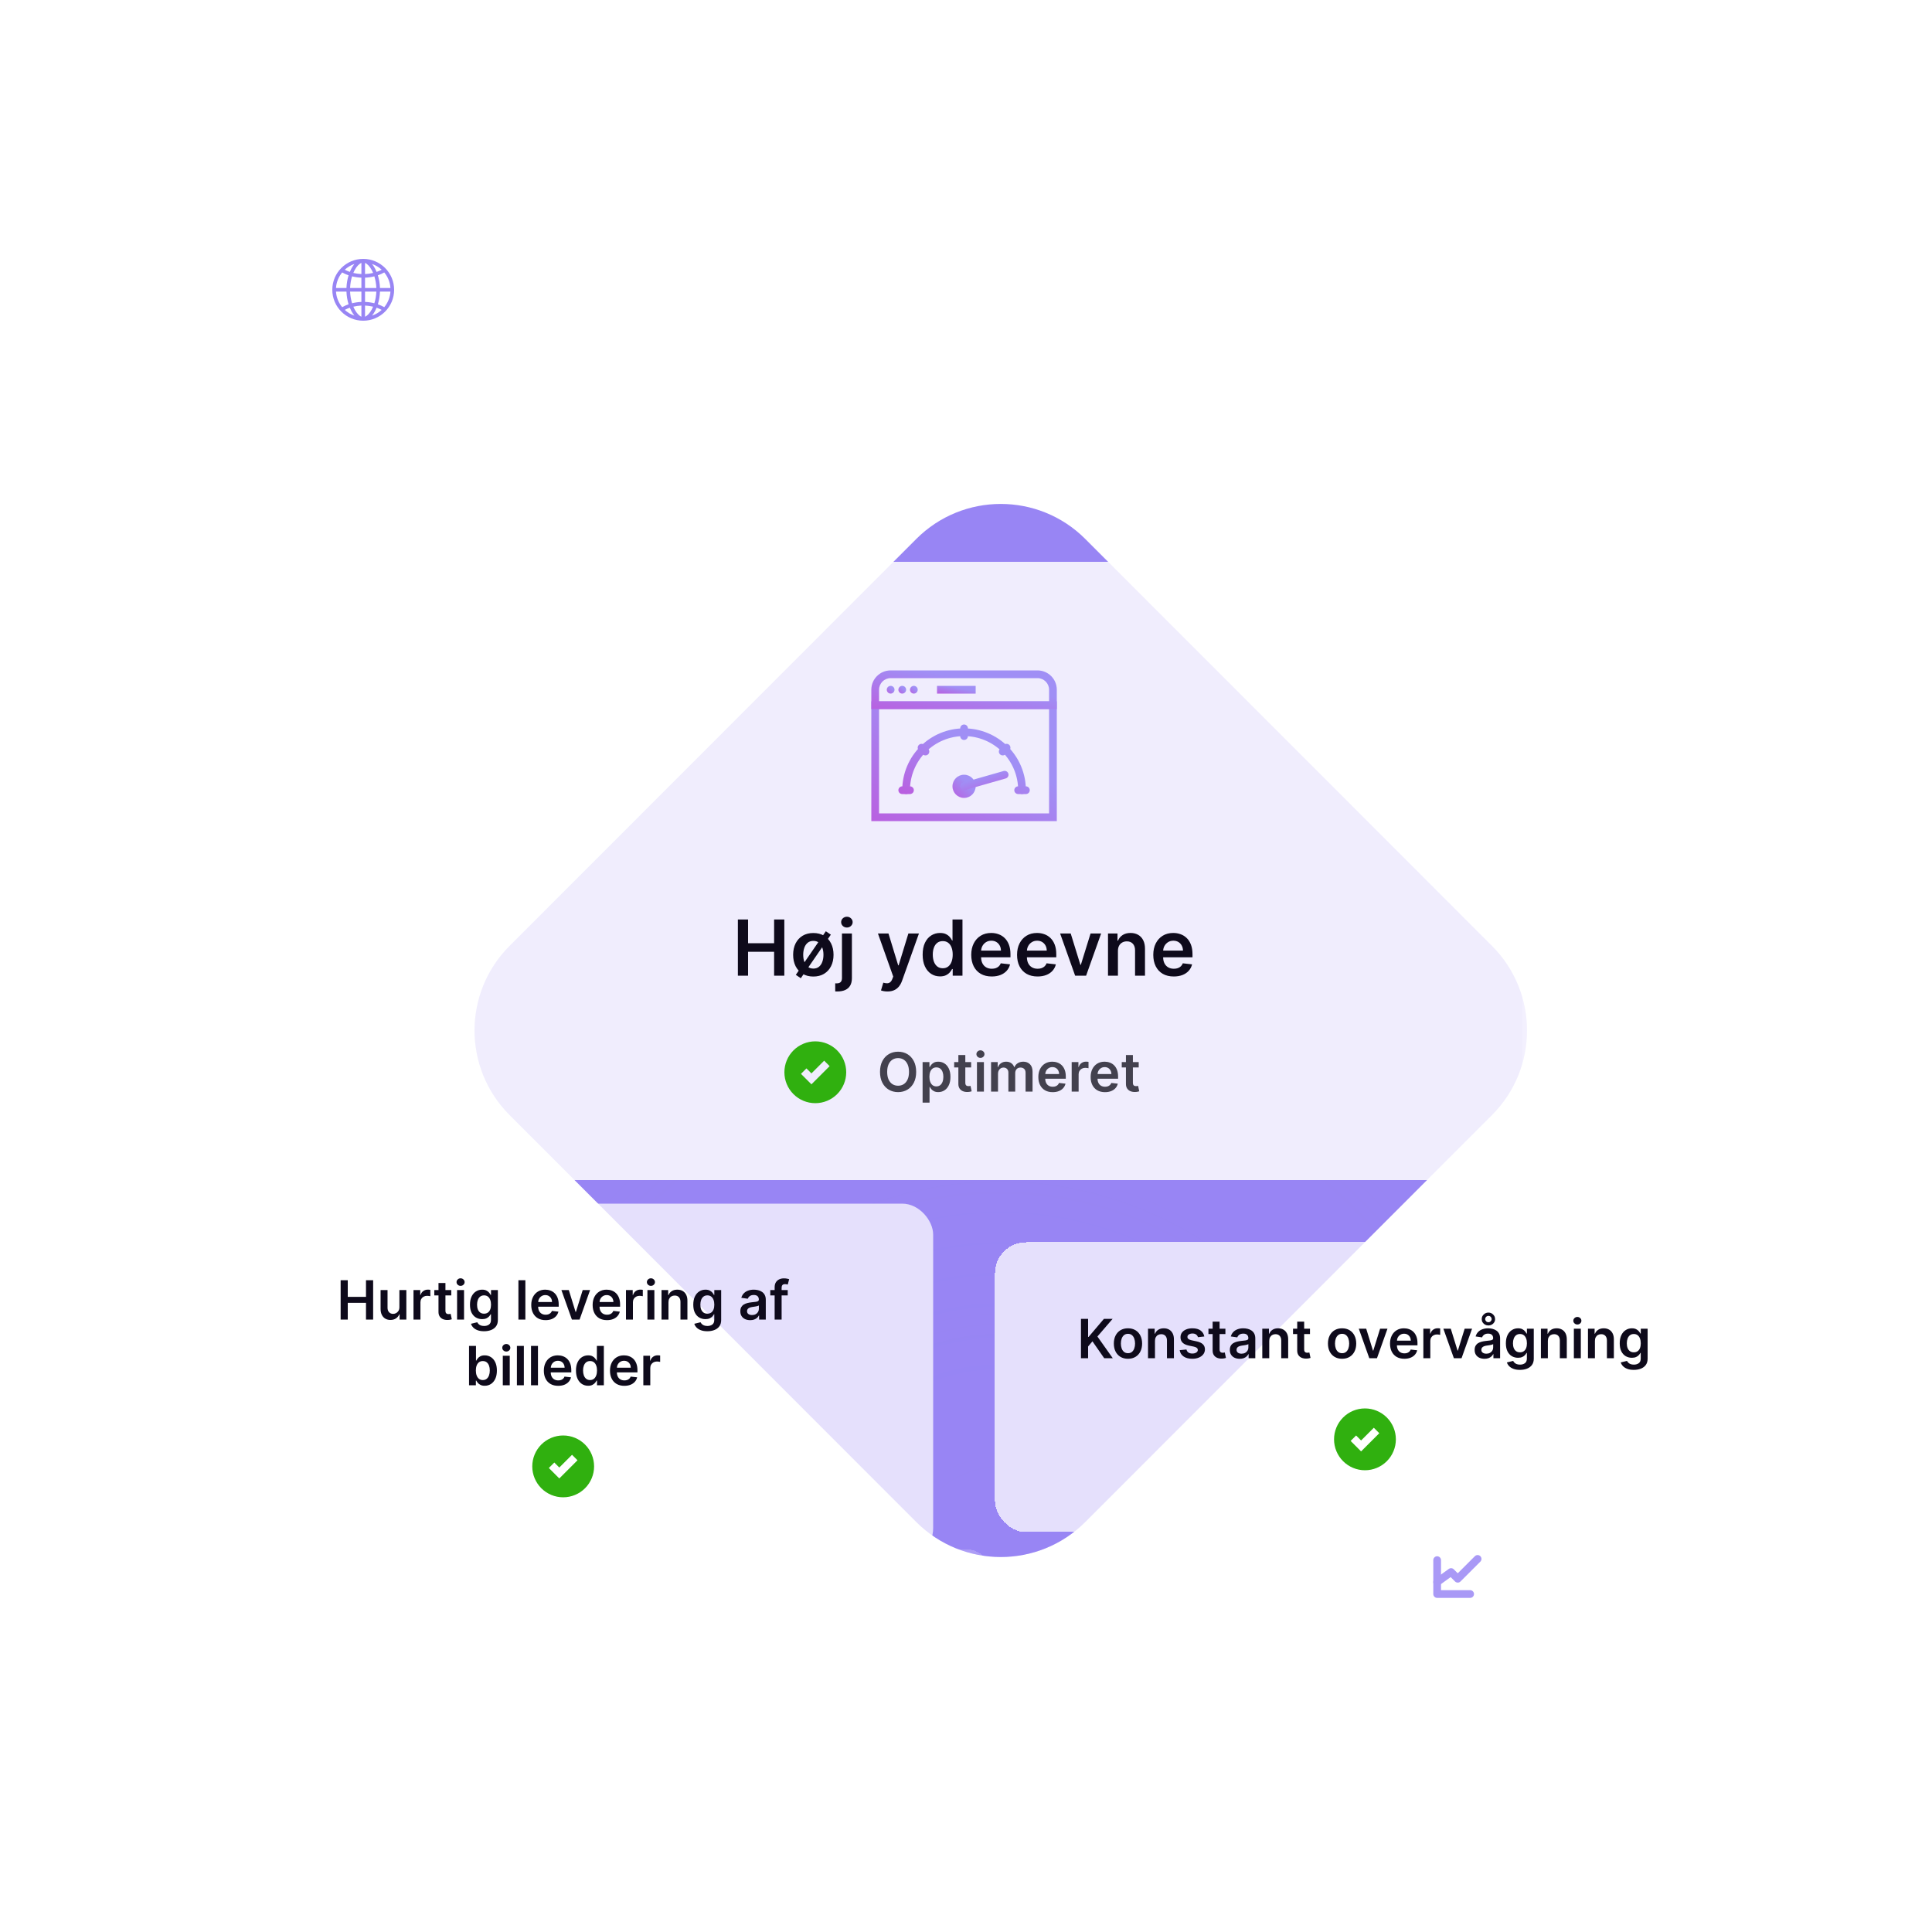 <?xml version="1.0" encoding="UTF-8"?> <svg xmlns="http://www.w3.org/2000/svg" width="500" height="500" viewBox="0 0 500 500" fill="none"><g clip-path="url(#clip0_23_227585)"><g clip-path="url(#clip1_23_227585)"><g opacity="0.6"><g filter="url(#filter0_f_23_227585)"><path d="M237.132 139.482L131.868 244.805C119.791 256.889 119.791 276.482 131.868 288.566L237.132 393.889C249.209 405.973 268.791 405.973 280.868 393.889L386.132 288.566C398.209 276.482 398.209 256.889 386.132 244.805L280.868 139.482C268.791 127.398 249.209 127.398 237.132 139.482Z" fill="url(#paint0_radial_23_227585)"></path></g><path d="M237.132 139.481L131.868 244.804C119.791 256.888 119.791 276.481 131.868 288.565L237.132 393.888C249.209 405.972 268.791 405.972 280.868 393.888L386.132 288.565C398.209 276.481 398.209 256.888 386.132 244.804L280.868 139.481C268.791 127.397 249.209 127.397 237.132 139.481Z" fill="url(#paint1_radial_23_227585)" fill-opacity="0.8"></path></g><g filter="url(#filter1_bdd_23_227585)"><rect x="394" y="203" width="88" height="140" rx="16.664" fill="url(#paint2_linear_23_227585)" shape-rendering="crispEdges"></rect></g><g filter="url(#filter2_bdd_23_227585)"><rect x="30" y="359" width="88" height="68.444" rx="16.664" fill="url(#paint3_linear_23_227585)" shape-rendering="crispEdges"></rect></g><g filter="url(#filter3_bdd_23_227585)"><rect x="50" y="115.5" width="399" height="160" rx="12" fill="white" fill-opacity="0.85" shape-rendering="crispEdges"></rect><path fill-rule="evenodd" clip-rule="evenodd" d="M225.5 151.5H273.5V182.5H225.5V151.5ZM227.5 153.5V180.5H271.5V153.5H227.5Z" fill="url(#paint4_linear_23_227585)"></path><path fill-rule="evenodd" clip-rule="evenodd" d="M242.5 147.5H252.5V149.5H242.5V147.5Z" fill="url(#paint5_linear_23_227585)"></path><path fill-rule="evenodd" clip-rule="evenodd" d="M230.5 145.5C228.843 145.5 227.5 146.843 227.5 148.5V151.5H271.5V148.5C271.5 146.843 270.157 145.5 268.5 145.5H230.5ZM225.5 148.5C225.5 145.739 227.739 143.5 230.5 143.5H268.5C271.261 143.5 273.5 145.739 273.5 148.5V153.5H225.5V148.5Z" fill="url(#paint6_linear_23_227585)"></path><path fill-rule="evenodd" clip-rule="evenodd" d="M231.5 148.5C231.5 149.052 231.053 149.5 230.5 149.5C229.947 149.5 229.5 149.052 229.5 148.5C229.5 147.947 229.947 147.5 230.5 147.5C231.053 147.5 231.5 147.947 231.5 148.5Z" fill="url(#paint7_linear_23_227585)"></path><path fill-rule="evenodd" clip-rule="evenodd" d="M234.5 148.5C234.5 149.052 234.053 149.5 233.5 149.5C232.947 149.5 232.5 149.052 232.5 148.5C232.5 147.947 232.947 147.5 233.5 147.5C234.053 147.5 234.5 147.947 234.5 148.5Z" fill="url(#paint8_linear_23_227585)"></path><path fill-rule="evenodd" clip-rule="evenodd" d="M237.5 148.5C237.5 149.052 237.053 149.5 236.5 149.5C235.947 149.5 235.5 149.052 235.5 148.5C235.5 147.947 235.947 147.5 236.5 147.5C237.053 147.5 237.5 147.947 237.5 148.5Z" fill="url(#paint9_linear_23_227585)"></path><path fill-rule="evenodd" clip-rule="evenodd" d="M243.377 159.718C245.318 158.914 247.399 158.5 249.5 158.5C251.601 158.5 253.682 158.914 255.623 159.718C257.564 160.522 259.328 161.701 260.814 163.186C262.299 164.672 263.478 166.436 264.282 168.377C265.086 170.318 265.5 172.399 265.5 174.5C265.5 175.052 265.052 175.5 264.5 175.5C263.948 175.5 263.5 175.052 263.5 174.5C263.5 172.661 263.138 170.841 262.434 169.142C261.731 167.444 260.7 165.901 259.399 164.601C258.099 163.3 256.556 162.269 254.858 161.566C253.159 160.862 251.339 160.5 249.5 160.5C247.661 160.5 245.841 160.862 244.142 161.566C242.444 162.269 240.901 163.3 239.601 164.601C238.3 165.901 237.269 167.444 236.566 169.142C235.862 170.841 235.5 172.661 235.5 174.5C235.5 175.052 235.052 175.5 234.5 175.5C233.948 175.5 233.5 175.052 233.5 174.5C233.5 172.399 233.914 170.318 234.718 168.377C235.522 166.436 236.701 164.672 238.186 163.186C239.672 161.701 241.436 160.522 243.377 159.718Z" fill="url(#paint10_linear_23_227585)"></path><path d="M233.5 174.5H235.5M263.5 174.5H265.5M249.5 158.5V160.5M238.5 163.5L239.5 164.5M260.5 163.5L259.5 164.5" stroke="url(#paint11_linear_23_227585)" stroke-width="2" stroke-linecap="round"></path><path fill-rule="evenodd" clip-rule="evenodd" d="M252.5 173.5C252.5 175.156 251.159 176.5 249.5 176.5C247.841 176.5 246.5 175.156 246.5 173.5C246.5 171.841 247.841 170.5 249.5 170.5C251.159 170.5 252.5 171.841 252.5 173.5Z" fill="url(#paint12_linear_23_227585)"></path><path d="M249.5 173.5L260 170.5" stroke="url(#paint13_linear_23_227585)" stroke-width="2" stroke-linecap="round"></path><path d="M190.964 222.5V207.955H193.599V214.112H200.339V207.955H202.981V222.5H200.339V216.321H193.599V222.5H190.964ZM207.246 223.168L205.96 222.287L213.723 211.009L215.023 211.889L207.246 223.168ZM210.492 222.727C209.426 222.727 208.503 222.493 207.722 222.024C206.941 221.555 206.334 220.9 205.904 220.057C205.477 219.209 205.264 218.224 205.264 217.102C205.264 215.975 205.477 214.988 205.904 214.141C206.334 213.293 206.941 212.635 207.722 212.166C208.503 211.697 209.426 211.463 210.492 211.463C211.557 211.463 212.48 211.697 213.262 212.166C214.043 212.635 214.646 213.293 215.073 214.141C215.503 214.988 215.719 215.975 215.719 217.102C215.719 218.224 215.503 219.209 215.073 220.057C214.646 220.9 214.043 221.555 213.262 222.024C212.48 222.493 211.557 222.727 210.492 222.727ZM210.506 220.668C211.084 220.668 211.566 220.509 211.955 220.192C212.343 219.87 212.632 219.439 212.821 218.899C213.015 218.359 213.112 217.756 213.112 217.088C213.112 216.425 213.015 215.824 212.821 215.284C212.632 214.74 212.343 214.306 211.955 213.984C211.566 213.662 211.084 213.501 210.506 213.501C209.914 213.501 209.422 213.662 209.029 213.984C208.64 214.306 208.349 214.74 208.155 215.284C207.966 215.824 207.871 216.425 207.871 217.088C207.871 217.756 207.966 218.359 208.155 218.899C208.349 219.439 208.64 219.87 209.029 220.192C209.422 220.509 209.914 220.668 210.506 220.668ZM217.901 211.591H220.472V223.125C220.472 223.911 220.323 224.56 220.025 225.071C219.726 225.582 219.296 225.964 218.732 226.214C218.169 226.465 217.484 226.591 216.68 226.591C216.585 226.591 216.497 226.589 216.417 226.584C216.336 226.584 216.249 226.581 216.154 226.577V224.482C216.225 224.486 216.289 224.489 216.346 224.489C216.403 224.493 216.462 224.496 216.523 224.496C217.016 224.496 217.368 224.375 217.581 224.134C217.795 223.897 217.901 223.549 217.901 223.089V211.591ZM219.18 210.043C218.768 210.043 218.415 209.908 218.121 209.638C217.832 209.363 217.688 209.034 217.688 208.651C217.688 208.262 217.832 207.933 218.121 207.663C218.415 207.389 218.768 207.251 219.18 207.251C219.587 207.251 219.935 207.389 220.224 207.663C220.517 207.933 220.664 208.262 220.664 208.651C220.664 209.034 220.517 209.363 220.224 209.638C219.935 209.908 219.587 210.043 219.18 210.043ZM229.675 226.591C229.325 226.591 229 226.563 228.702 226.506C228.408 226.454 228.174 226.392 227.999 226.321L228.595 224.318C228.969 224.427 229.303 224.479 229.597 224.474C229.89 224.47 230.148 224.377 230.371 224.197C230.598 224.022 230.79 223.729 230.946 223.317L231.166 222.727L227.21 211.591H229.938L232.452 219.83H232.566L235.087 211.591H237.821L233.453 223.821C233.25 224.399 232.98 224.893 232.644 225.305C232.307 225.722 231.896 226.039 231.408 226.257C230.925 226.48 230.347 226.591 229.675 226.591ZM243.278 222.692C242.421 222.692 241.653 222.472 240.976 222.031C240.299 221.591 239.764 220.952 239.371 220.114C238.978 219.276 238.782 218.258 238.782 217.06C238.782 215.848 238.981 214.825 239.378 213.991C239.781 213.153 240.323 212.521 241.005 212.095C241.687 211.664 242.447 211.449 243.285 211.449C243.924 211.449 244.449 211.558 244.861 211.776C245.273 211.989 245.6 212.247 245.841 212.55C246.083 212.848 246.27 213.13 246.403 213.395H246.509V207.955H249.087V222.5H246.559V220.781H246.403C246.27 221.046 246.078 221.328 245.827 221.626C245.576 221.92 245.245 222.171 244.833 222.379C244.421 222.588 243.903 222.692 243.278 222.692ZM243.995 220.582C244.539 220.582 245.003 220.436 245.387 220.142C245.77 219.844 246.062 219.429 246.26 218.899C246.459 218.369 246.559 217.751 246.559 217.045C246.559 216.34 246.459 215.727 246.26 215.206C246.066 214.685 245.778 214.28 245.394 213.991C245.015 213.703 244.549 213.558 243.995 213.558C243.422 213.558 242.944 213.707 242.56 214.006C242.177 214.304 241.888 214.716 241.694 215.241C241.5 215.767 241.403 216.368 241.403 217.045C241.403 217.727 241.5 218.336 241.694 218.871C241.893 219.401 242.184 219.82 242.567 220.128C242.956 220.431 243.431 220.582 243.995 220.582ZM256.656 222.713C255.563 222.713 254.618 222.486 253.823 222.031C253.032 221.572 252.423 220.923 251.997 220.085C251.571 219.242 251.358 218.25 251.358 217.109C251.358 215.987 251.571 215.002 251.997 214.155C252.428 213.303 253.03 212.64 253.801 212.166C254.573 211.688 255.48 211.449 256.521 211.449C257.194 211.449 257.828 211.558 258.425 211.776C259.026 211.989 259.557 212.32 260.016 212.77C260.48 213.22 260.844 213.793 261.11 214.489C261.375 215.18 261.507 216.004 261.507 216.96V217.749H252.566V216.016H259.043C259.038 215.523 258.932 215.085 258.723 214.702C258.515 214.313 258.224 214.008 257.85 213.786C257.48 213.563 257.049 213.452 256.557 213.452C256.031 213.452 255.57 213.58 255.172 213.835C254.774 214.086 254.464 214.418 254.242 214.83C254.024 215.237 253.913 215.684 253.908 216.172V217.685C253.908 218.319 254.024 218.864 254.256 219.318C254.488 219.768 254.812 220.114 255.229 220.355C255.646 220.592 256.133 220.71 256.692 220.71C257.066 220.71 257.405 220.658 257.708 220.554C258.011 220.445 258.273 220.286 258.496 220.078C258.718 219.87 258.887 219.612 259 219.304L261.401 219.574C261.249 220.208 260.96 220.762 260.534 221.236C260.113 221.705 259.573 222.069 258.915 222.33C258.257 222.585 257.504 222.713 256.656 222.713ZM268.512 222.713C267.418 222.713 266.474 222.486 265.678 222.031C264.887 221.572 264.279 220.923 263.853 220.085C263.427 219.242 263.214 218.25 263.214 217.109C263.214 215.987 263.427 215.002 263.853 214.155C264.284 213.303 264.885 212.64 265.657 212.166C266.429 211.688 267.335 211.449 268.377 211.449C269.049 211.449 269.684 211.558 270.28 211.776C270.882 211.989 271.412 212.32 271.871 212.77C272.335 213.22 272.7 213.793 272.965 214.489C273.23 215.18 273.363 216.004 273.363 216.96V217.749H264.421V216.016H270.898C270.894 215.523 270.787 215.085 270.579 214.702C270.37 214.313 270.079 214.008 269.705 213.786C269.336 213.563 268.905 213.452 268.412 213.452C267.887 213.452 267.425 213.58 267.028 213.835C266.63 214.086 266.32 214.418 266.097 214.83C265.879 215.237 265.768 215.684 265.763 216.172V217.685C265.763 218.319 265.879 218.864 266.111 219.318C266.343 219.768 266.668 220.114 267.084 220.355C267.501 220.592 267.989 220.71 268.547 220.71C268.921 220.71 269.26 220.658 269.563 220.554C269.866 220.445 270.129 220.286 270.351 220.078C270.574 219.87 270.742 219.612 270.856 219.304L273.256 219.574C273.105 220.208 272.816 220.762 272.39 221.236C271.968 221.705 271.429 222.069 270.77 222.33C270.112 222.585 269.359 222.713 268.512 222.713ZM284.97 211.591L281.085 222.5H278.244L274.359 211.591H277.1L279.607 219.695H279.721L282.235 211.591H284.97ZM289.32 216.108V222.5H286.749V211.591H289.206V213.445H289.334C289.585 212.834 289.985 212.348 290.534 211.989C291.088 211.629 291.772 211.449 292.587 211.449C293.34 211.449 293.995 211.61 294.554 211.932C295.118 212.254 295.553 212.72 295.861 213.331C296.173 213.942 296.327 214.683 296.323 215.554V222.5H293.752V215.952C293.752 215.223 293.562 214.652 293.183 214.24C292.809 213.828 292.291 213.622 291.628 213.622C291.178 213.622 290.778 213.722 290.428 213.92C290.082 214.115 289.81 214.396 289.611 214.766C289.417 215.135 289.32 215.582 289.32 216.108ZM303.766 222.713C302.672 222.713 301.727 222.486 300.932 222.031C300.141 221.572 299.533 220.923 299.107 220.085C298.681 219.242 298.468 218.25 298.468 217.109C298.468 215.987 298.681 215.002 299.107 214.155C299.538 213.303 300.139 212.64 300.911 212.166C301.682 211.688 302.589 211.449 303.631 211.449C304.303 211.449 304.938 211.558 305.534 211.776C306.136 211.989 306.666 212.32 307.125 212.77C307.589 213.22 307.954 213.793 308.219 214.489C308.484 215.18 308.617 216.004 308.617 216.96V217.749H299.675V216.016H306.152C306.147 215.523 306.041 215.085 305.833 214.702C305.624 214.313 305.333 214.008 304.959 213.786C304.59 213.563 304.159 213.452 303.666 213.452C303.141 213.452 302.679 213.58 302.281 213.835C301.884 214.086 301.574 214.418 301.351 214.83C301.133 215.237 301.022 215.684 301.017 216.172V217.685C301.017 218.319 301.133 218.864 301.365 219.318C301.597 219.768 301.922 220.114 302.338 220.355C302.755 220.592 303.243 220.71 303.801 220.71C304.175 220.71 304.514 220.658 304.817 220.554C305.12 220.445 305.383 220.286 305.605 220.078C305.828 219.87 305.996 219.612 306.11 219.304L308.51 219.574C308.359 220.208 308.07 220.762 307.644 221.236C307.222 221.705 306.682 222.069 306.024 222.33C305.366 222.585 304.613 222.713 303.766 222.713Z" fill="#0E0A1B"></path><path d="M211 255.5C208.878 255.5 206.843 254.657 205.343 253.157C203.843 251.657 203 249.622 203 247.5C203 245.378 203.843 243.343 205.343 241.843C206.843 240.343 208.878 239.5 211 239.5C213.122 239.5 215.157 240.343 216.657 241.843C218.157 243.343 219 245.378 219 247.5C219 249.622 218.157 251.657 216.657 253.157C215.157 254.657 213.122 255.5 211 255.5ZM208.707 246.5L207.293 247.914L210 250.621L214.707 245.914L213.293 244.5L210 247.793L208.707 246.5Z" fill="#30B00F"></path><path d="M237.102 247.409C237.102 248.506 236.897 249.446 236.486 250.228C236.078 251.007 235.521 251.603 234.815 252.018C234.113 252.432 233.316 252.639 232.424 252.639C231.532 252.639 230.734 252.432 230.028 252.018C229.325 251.6 228.768 251.002 228.357 250.223C227.95 249.441 227.746 248.503 227.746 247.409C227.746 246.312 227.95 245.374 228.357 244.595C228.768 243.813 229.325 243.215 230.028 242.8C230.734 242.386 231.532 242.179 232.424 242.179C233.316 242.179 234.113 242.386 234.815 242.8C235.521 243.215 236.078 243.813 236.486 244.595C236.897 245.374 237.102 246.312 237.102 247.409ZM235.248 247.409C235.248 246.637 235.127 245.986 234.885 245.455C234.646 244.922 234.315 244.519 233.891 244.247C233.466 243.972 232.978 243.835 232.424 243.835C231.871 243.835 231.382 243.972 230.957 244.247C230.533 244.519 230.2 244.922 229.958 245.455C229.719 245.986 229.6 246.637 229.6 247.409C229.6 248.181 229.719 248.834 229.958 249.368C230.2 249.898 230.533 250.301 230.957 250.576C231.382 250.848 231.871 250.984 232.424 250.984C232.978 250.984 233.466 250.848 233.891 250.576C234.315 250.301 234.646 249.898 234.885 249.368C235.127 248.834 235.248 248.181 235.248 247.409ZM238.767 255.364V244.864H240.536V246.126H240.641C240.734 245.941 240.865 245.744 241.034 245.535C241.203 245.323 241.431 245.142 241.72 244.993C242.008 244.84 242.376 244.764 242.823 244.764C243.413 244.764 243.945 244.915 244.419 245.217C244.896 245.515 245.274 245.957 245.553 246.544C245.834 247.127 245.975 247.843 245.975 248.692C245.975 249.53 245.838 250.243 245.563 250.83C245.288 251.416 244.913 251.864 244.439 252.172C243.965 252.48 243.428 252.634 242.828 252.634C242.391 252.634 242.028 252.561 241.74 252.415C241.451 252.27 241.219 252.094 241.044 251.888C240.871 251.68 240.737 251.482 240.641 251.297H240.566V255.364H238.767ZM240.531 248.682C240.531 249.176 240.601 249.608 240.74 249.979C240.883 250.351 241.087 250.641 241.352 250.849C241.62 251.055 241.945 251.158 242.326 251.158C242.724 251.158 243.057 251.052 243.325 250.839C243.594 250.624 243.796 250.331 243.932 249.96C244.071 249.585 244.141 249.159 244.141 248.682C244.141 248.208 244.073 247.787 243.937 247.419C243.801 247.051 243.599 246.763 243.33 246.554C243.062 246.345 242.727 246.241 242.326 246.241C241.942 246.241 241.615 246.342 241.347 246.544C241.078 246.746 240.874 247.03 240.735 247.394C240.599 247.759 240.531 248.188 240.531 248.682ZM251.33 244.864V246.256H246.94V244.864H251.33ZM248.024 243.034H249.823V250.203C249.823 250.445 249.86 250.631 249.933 250.76C250.009 250.886 250.108 250.972 250.231 251.018C250.354 251.065 250.49 251.088 250.639 251.088C250.751 251.088 250.854 251.08 250.947 251.063C251.043 251.047 251.116 251.032 251.166 251.018L251.469 252.425C251.373 252.459 251.235 252.495 251.056 252.535C250.881 252.575 250.665 252.598 250.41 252.604C249.959 252.618 249.553 252.55 249.192 252.401C248.831 252.248 248.544 252.013 248.332 251.695C248.123 251.376 248.02 250.979 248.024 250.501V243.034ZM252.835 252.5V244.864H254.635V252.5H252.835ZM253.74 243.78C253.455 243.78 253.209 243.685 253.004 243.496C252.798 243.304 252.696 243.074 252.696 242.805C252.696 242.534 252.798 242.303 253.004 242.114C253.209 241.922 253.455 241.826 253.74 241.826C254.028 241.826 254.273 241.922 254.475 242.114C254.681 242.303 254.784 242.534 254.784 242.805C254.784 243.074 254.681 243.304 254.475 243.496C254.273 243.685 254.028 243.78 253.74 243.78ZM256.485 252.5V244.864H258.205V246.161H258.295C258.454 245.724 258.718 245.382 259.085 245.137C259.453 244.888 259.892 244.764 260.403 244.764C260.92 244.764 261.356 244.89 261.71 245.142C262.068 245.391 262.32 245.73 262.466 246.161H262.546C262.715 245.737 263 245.399 263.401 245.147C263.805 244.892 264.284 244.764 264.838 244.764C265.54 244.764 266.114 244.986 266.558 245.43C267.002 245.875 267.224 246.522 267.224 247.374V252.5H265.419V247.653C265.419 247.179 265.293 246.832 265.041 246.614C264.789 246.392 264.481 246.281 264.117 246.281C263.682 246.281 263.343 246.416 263.097 246.688C262.856 246.957 262.735 247.306 262.735 247.737V252.5H260.97V247.578C260.97 247.184 260.85 246.869 260.612 246.634C260.376 246.398 260.068 246.281 259.687 246.281C259.428 246.281 259.193 246.347 258.981 246.479C258.769 246.609 258.6 246.793 258.474 247.031C258.348 247.267 258.285 247.542 258.285 247.857V252.5H256.485ZM272.43 252.649C271.665 252.649 271.004 252.49 270.447 252.172C269.893 251.85 269.467 251.396 269.169 250.81C268.871 250.22 268.722 249.525 268.722 248.727C268.722 247.941 268.871 247.252 269.169 246.658C269.471 246.062 269.892 245.598 270.432 245.266C270.972 244.932 271.607 244.764 272.336 244.764C272.807 244.764 273.251 244.84 273.668 244.993C274.089 245.142 274.46 245.374 274.782 245.689C275.107 246.004 275.362 246.405 275.548 246.892C275.733 247.376 275.826 247.953 275.826 248.622V249.174H269.567V247.961H274.101C274.098 247.616 274.023 247.31 273.877 247.041C273.731 246.769 273.527 246.556 273.266 246.4C273.007 246.244 272.705 246.166 272.361 246.166C271.993 246.166 271.67 246.256 271.391 246.435C271.113 246.61 270.896 246.842 270.74 247.131C270.588 247.416 270.51 247.729 270.506 248.07V249.129C270.506 249.573 270.588 249.955 270.75 250.273C270.912 250.588 271.139 250.83 271.431 250.999C271.723 251.164 272.064 251.247 272.455 251.247C272.717 251.247 272.954 251.211 273.166 251.138C273.378 251.062 273.562 250.951 273.718 250.805C273.874 250.659 273.991 250.478 274.071 250.263L275.751 250.452C275.645 250.896 275.443 251.284 275.145 251.615C274.85 251.943 274.472 252.198 274.011 252.381C273.551 252.56 273.024 252.649 272.43 252.649ZM277.349 252.5V244.864H279.094V246.136H279.173C279.312 245.696 279.551 245.356 279.889 245.117C280.23 244.875 280.62 244.754 281.057 244.754C281.157 244.754 281.268 244.759 281.39 244.769C281.516 244.776 281.621 244.787 281.704 244.804V246.46C281.627 246.433 281.506 246.41 281.341 246.39C281.178 246.367 281.021 246.355 280.868 246.355C280.54 246.355 280.245 246.426 279.983 246.569C279.725 246.708 279.521 246.902 279.372 247.151C279.223 247.399 279.148 247.686 279.148 248.011V252.5H277.349ZM285.966 252.649C285.2 252.649 284.539 252.49 283.982 252.172C283.428 251.85 283.002 251.396 282.704 250.81C282.406 250.22 282.257 249.525 282.257 248.727C282.257 247.941 282.406 247.252 282.704 246.658C283.006 246.062 283.427 245.598 283.967 245.266C284.507 244.932 285.142 244.764 285.871 244.764C286.342 244.764 286.786 244.84 287.203 244.993C287.624 245.142 287.996 245.374 288.317 245.689C288.642 246.004 288.897 246.405 289.083 246.892C289.268 247.376 289.361 247.953 289.361 248.622V249.174H283.102V247.961H287.636C287.633 247.616 287.558 247.31 287.412 247.041C287.266 246.769 287.063 246.556 286.801 246.4C286.542 246.244 286.241 246.166 285.896 246.166C285.528 246.166 285.205 246.256 284.926 246.435C284.648 246.61 284.431 246.842 284.275 247.131C284.123 247.416 284.045 247.729 284.042 248.07V249.129C284.042 249.573 284.123 249.955 284.285 250.273C284.448 250.588 284.675 250.83 284.966 250.999C285.258 251.164 285.599 251.247 285.99 251.247C286.252 251.247 286.489 251.211 286.701 251.138C286.913 251.062 287.097 250.951 287.253 250.805C287.409 250.659 287.527 250.478 287.606 250.263L289.287 250.452C289.181 250.896 288.978 251.284 288.68 251.615C288.385 251.943 288.007 252.198 287.547 252.381C287.086 252.56 286.559 252.649 285.966 252.649ZM294.697 244.864V246.256H290.307V244.864H294.697ZM291.391 243.034H293.191V250.203C293.191 250.445 293.227 250.631 293.3 250.76C293.376 250.886 293.476 250.972 293.598 251.018C293.721 251.065 293.857 251.088 294.006 251.088C294.119 251.088 294.221 251.08 294.314 251.063C294.41 251.047 294.483 251.032 294.533 251.018L294.836 252.425C294.74 252.459 294.602 252.495 294.423 252.535C294.248 252.575 294.032 252.598 293.777 252.604C293.326 252.618 292.92 252.55 292.559 252.401C292.198 252.248 291.911 252.013 291.699 251.695C291.49 251.376 291.387 250.979 291.391 250.501V243.034Z" fill="#43414E"></path></g><g filter="url(#filter4_dd_23_227585)"><rect x="50" y="291.5" width="191.5" height="92" rx="8" fill="white" fill-opacity="0.75"></rect><path d="M88.157 321.5V311.318H90.001V315.629H94.719V311.318H96.569V321.5H94.719V317.175H90.001V321.5H88.157ZM103.362 318.288V313.864H105.162V321.5H103.417V320.143H103.337C103.165 320.57 102.882 320.92 102.487 321.192C102.096 321.464 101.614 321.599 101.04 321.599C100.54 321.599 100.098 321.488 99.713 321.266C99.332 321.041 99.034 320.714 98.818 320.287C98.603 319.856 98.495 319.336 98.495 318.726V313.864H100.295V318.447C100.295 318.931 100.427 319.316 100.692 319.601C100.958 319.886 101.306 320.028 101.737 320.028C102.002 320.028 102.259 319.964 102.507 319.835C102.756 319.705 102.96 319.513 103.119 319.258C103.281 318.999 103.362 318.676 103.362 318.288ZM107.013 321.5V313.864H108.758V315.136H108.837C108.976 314.696 109.215 314.356 109.553 314.117C109.894 313.875 110.284 313.754 110.721 313.754C110.821 313.754 110.932 313.759 111.055 313.769C111.18 313.776 111.285 313.787 111.368 313.804V315.46C111.291 315.433 111.171 315.41 111.005 315.39C110.842 315.367 110.685 315.355 110.532 315.355C110.204 315.355 109.909 315.426 109.648 315.569C109.389 315.708 109.185 315.902 109.036 316.151C108.887 316.399 108.812 316.686 108.812 317.011V321.5H107.013ZM116.787 313.864V315.256H112.397V313.864H116.787ZM113.481 312.034H115.28V319.203C115.28 319.445 115.317 319.631 115.39 319.76C115.466 319.886 115.565 319.972 115.688 320.018C115.811 320.065 115.947 320.088 116.096 320.088C116.208 320.088 116.311 320.08 116.404 320.063C116.5 320.047 116.573 320.032 116.623 320.018L116.926 321.425C116.83 321.459 116.692 321.495 116.513 321.535C116.338 321.575 116.122 321.598 115.867 321.604C115.416 321.618 115.01 321.55 114.649 321.401C114.288 321.248 114.001 321.013 113.789 320.695C113.58 320.376 113.477 319.979 113.481 319.501V312.034ZM118.292 321.5V313.864H120.092V321.5H118.292ZM119.197 312.78C118.912 312.78 118.666 312.685 118.461 312.496C118.255 312.304 118.153 312.074 118.153 311.805C118.153 311.534 118.255 311.303 118.461 311.114C118.666 310.922 118.912 310.826 119.197 310.826C119.485 310.826 119.73 310.922 119.933 311.114C120.138 311.303 120.241 311.534 120.241 311.805C120.241 312.074 120.138 312.304 119.933 312.496C119.73 312.685 119.485 312.78 119.197 312.78ZM125.263 324.523C124.617 324.523 124.062 324.435 123.598 324.259C123.134 324.087 122.761 323.855 122.479 323.563C122.198 323.272 122.002 322.948 121.893 322.594L123.513 322.201C123.586 322.35 123.692 322.498 123.831 322.643C123.971 322.793 124.158 322.915 124.393 323.011C124.632 323.111 124.932 323.161 125.293 323.161C125.804 323.161 126.226 323.036 126.561 322.788C126.896 322.542 127.063 322.138 127.063 321.575V320.128H126.974C126.881 320.313 126.745 320.504 126.566 320.7C126.39 320.895 126.157 321.059 125.865 321.192C125.577 321.324 125.214 321.391 124.776 321.391C124.189 321.391 123.657 321.253 123.18 320.978C122.706 320.7 122.328 320.285 122.047 319.735C121.768 319.182 121.629 318.489 121.629 317.657C121.629 316.818 121.768 316.111 122.047 315.534C122.328 314.954 122.708 314.515 123.185 314.217C123.662 313.915 124.194 313.764 124.781 313.764C125.229 313.764 125.596 313.84 125.885 313.993C126.176 314.142 126.408 314.323 126.581 314.535C126.753 314.744 126.884 314.941 126.974 315.126H127.073V313.864H128.848V321.624C128.848 322.277 128.692 322.817 128.381 323.245C128.069 323.673 127.643 323.992 127.103 324.205C126.563 324.417 125.949 324.523 125.263 324.523ZM125.278 319.979C125.659 319.979 125.984 319.886 126.253 319.7C126.521 319.515 126.725 319.248 126.864 318.9C127.003 318.552 127.073 318.134 127.073 317.647C127.073 317.166 127.003 316.746 126.864 316.384C126.728 316.023 126.526 315.743 126.258 315.544C125.992 315.342 125.666 315.241 125.278 315.241C124.877 315.241 124.542 315.345 124.274 315.554C124.006 315.763 123.803 316.049 123.667 316.414C123.532 316.775 123.464 317.186 123.464 317.647C123.464 318.114 123.532 318.524 123.667 318.875C123.807 319.223 124.01 319.495 124.279 319.69C124.551 319.883 124.884 319.979 125.278 319.979ZM135.965 311.318V321.5H134.165V311.318H135.965ZM141.196 321.649C140.43 321.649 139.769 321.49 139.212 321.172C138.659 320.85 138.233 320.396 137.935 319.81C137.636 319.22 137.487 318.525 137.487 317.727C137.487 316.941 137.636 316.252 137.935 315.658C138.236 315.062 138.657 314.598 139.197 314.266C139.738 313.932 140.372 313.764 141.102 313.764C141.572 313.764 142.016 313.84 142.434 313.993C142.855 314.142 143.226 314.374 143.548 314.689C143.872 315.004 144.128 315.405 144.313 315.892C144.499 316.376 144.592 316.953 144.592 317.622V318.174H138.332V316.961H142.866C142.863 316.616 142.789 316.31 142.643 316.041C142.497 315.769 142.293 315.556 142.031 315.4C141.773 315.244 141.471 315.166 141.126 315.166C140.759 315.166 140.435 315.256 140.157 315.435C139.879 315.61 139.661 315.842 139.506 316.131C139.353 316.416 139.275 316.729 139.272 317.07V318.129C139.272 318.573 139.353 318.955 139.516 319.273C139.678 319.588 139.905 319.83 140.197 319.999C140.488 320.164 140.83 320.247 141.221 320.247C141.483 320.247 141.72 320.211 141.932 320.138C142.144 320.062 142.328 319.951 142.484 319.805C142.639 319.659 142.757 319.478 142.837 319.263L144.517 319.452C144.411 319.896 144.209 320.284 143.911 320.615C143.616 320.943 143.238 321.198 142.777 321.381C142.316 321.56 141.789 321.649 141.196 321.649ZM152.716 313.864L149.997 321.5H148.008L145.289 313.864H147.208L148.963 319.536H149.042L150.802 313.864H152.716ZM157.083 321.649C156.317 321.649 155.656 321.49 155.099 321.172C154.546 320.85 154.12 320.396 153.821 319.81C153.523 319.22 153.374 318.525 153.374 317.727C153.374 316.941 153.523 316.252 153.821 315.658C154.123 315.062 154.544 314.598 155.084 314.266C155.624 313.932 156.259 313.764 156.988 313.764C157.459 313.764 157.903 313.84 158.321 313.993C158.742 314.142 159.113 314.374 159.434 314.689C159.759 315.004 160.014 315.405 160.2 315.892C160.386 316.376 160.478 316.953 160.478 317.622V318.174H154.219V316.961H158.753C158.75 316.616 158.675 316.31 158.529 316.041C158.384 315.769 158.18 315.556 157.918 315.4C157.659 315.244 157.358 315.166 157.013 315.166C156.645 315.166 156.322 315.256 156.044 315.435C155.765 315.61 155.548 315.842 155.392 316.131C155.24 316.416 155.162 316.729 155.159 317.07V318.129C155.159 318.573 155.24 318.955 155.402 319.273C155.565 319.588 155.792 319.83 156.083 319.999C156.375 320.164 156.717 320.247 157.108 320.247C157.369 320.247 157.606 320.211 157.819 320.138C158.031 320.062 158.215 319.951 158.37 319.805C158.526 319.659 158.644 319.478 158.723 319.263L160.404 319.452C160.298 319.896 160.096 320.284 159.797 320.615C159.502 320.943 159.124 321.198 158.664 321.381C158.203 321.56 157.676 321.649 157.083 321.649ZM162.001 321.5V313.864H163.746V315.136H163.825C163.965 314.696 164.203 314.356 164.541 314.117C164.883 313.875 165.272 313.754 165.71 313.754C165.809 313.754 165.92 313.759 166.043 313.769C166.169 313.776 166.273 313.787 166.356 313.804V315.46C166.28 315.433 166.159 315.41 165.993 315.39C165.831 315.367 165.673 315.355 165.521 315.355C165.193 315.355 164.898 315.426 164.636 315.569C164.377 315.708 164.173 315.902 164.024 316.151C163.875 316.399 163.801 316.686 163.801 317.011V321.5H162.001ZM167.552 321.5V313.864H169.351V321.5H167.552ZM168.456 312.78C168.171 312.78 167.926 312.685 167.721 312.496C167.515 312.304 167.412 312.074 167.412 311.805C167.412 311.534 167.515 311.303 167.721 311.114C167.926 310.922 168.171 310.826 168.456 310.826C168.745 310.826 168.99 310.922 169.192 311.114C169.398 311.303 169.501 311.534 169.501 311.805C169.501 312.074 169.398 312.304 169.192 312.496C168.99 312.685 168.745 312.78 168.456 312.78ZM173.002 317.026V321.5H171.202V313.864H172.922V315.161H173.012C173.187 314.734 173.467 314.394 173.852 314.142C174.24 313.89 174.719 313.764 175.289 313.764C175.816 313.764 176.275 313.877 176.666 314.102C177.06 314.328 177.365 314.654 177.581 315.082C177.799 315.509 177.907 316.028 177.904 316.638V321.5H176.104V316.916C176.104 316.406 175.971 316.006 175.706 315.718C175.444 315.43 175.082 315.286 174.618 315.286C174.303 315.286 174.023 315.355 173.777 315.494C173.535 315.63 173.345 315.827 173.206 316.086C173.07 316.344 173.002 316.658 173.002 317.026ZM183.054 324.523C182.408 324.523 181.853 324.435 181.389 324.259C180.925 324.087 180.552 323.855 180.27 323.563C179.989 323.272 179.793 322.948 179.684 322.594L181.304 322.201C181.377 322.35 181.483 322.498 181.623 322.643C181.762 322.793 181.949 322.915 182.184 323.011C182.423 323.111 182.723 323.161 183.084 323.161C183.595 323.161 184.017 323.036 184.352 322.788C184.687 322.542 184.854 322.138 184.854 321.575V320.128H184.765C184.672 320.313 184.536 320.504 184.357 320.7C184.181 320.895 183.948 321.059 183.656 321.192C183.368 321.324 183.005 321.391 182.567 321.391C181.98 321.391 181.449 321.253 180.971 320.978C180.497 320.7 180.119 320.285 179.838 319.735C179.559 319.182 179.42 318.489 179.42 317.657C179.42 316.818 179.559 316.111 179.838 315.534C180.119 314.954 180.499 314.515 180.976 314.217C181.453 313.915 181.985 313.764 182.572 313.764C183.02 313.764 183.387 313.84 183.676 313.993C183.967 314.142 184.199 314.323 184.372 314.535C184.544 314.744 184.675 314.941 184.765 315.126H184.864V313.864H186.639V321.624C186.639 322.277 186.483 322.817 186.172 323.245C185.86 323.673 185.434 323.992 184.894 324.205C184.354 324.417 183.74 324.523 183.054 324.523ZM183.069 319.979C183.45 319.979 183.775 319.886 184.044 319.7C184.312 319.515 184.516 319.248 184.655 318.9C184.794 318.552 184.864 318.134 184.864 317.647C184.864 317.166 184.794 316.746 184.655 316.384C184.519 316.023 184.317 315.743 184.049 315.544C183.783 315.342 183.457 315.241 183.069 315.241C182.668 315.241 182.333 315.345 182.065 315.554C181.797 315.763 181.594 316.049 181.458 316.414C181.323 316.775 181.255 317.186 181.255 317.647C181.255 318.114 181.323 318.524 181.458 318.875C181.598 319.223 181.801 319.495 182.07 319.69C182.342 319.883 182.675 319.979 183.069 319.979ZM194.153 321.654C193.67 321.654 193.234 321.568 192.846 321.396C192.461 321.22 192.156 320.961 191.931 320.62C191.709 320.279 191.598 319.858 191.598 319.357C191.598 318.926 191.678 318.57 191.837 318.288C191.996 318.007 192.213 317.781 192.488 317.612C192.763 317.443 193.073 317.316 193.418 317.229C193.766 317.14 194.125 317.075 194.496 317.036C194.944 316.989 195.307 316.948 195.585 316.911C195.864 316.871 196.066 316.812 196.192 316.732C196.321 316.649 196.386 316.522 196.386 316.349V316.32C196.386 315.945 196.275 315.655 196.053 315.45C195.83 315.244 195.511 315.141 195.093 315.141C194.652 315.141 194.303 315.237 194.044 315.43C193.789 315.622 193.616 315.849 193.527 316.111L191.847 315.872C191.979 315.408 192.198 315.02 192.503 314.709C192.808 314.394 193.181 314.159 193.621 314.003C194.062 313.844 194.549 313.764 195.083 313.764C195.451 313.764 195.817 313.807 196.182 313.893C196.546 313.98 196.879 314.122 197.181 314.321C197.483 314.517 197.725 314.783 197.907 315.121C198.093 315.46 198.185 315.882 198.185 316.389V321.5H196.455V320.451H196.396C196.286 320.663 196.132 320.862 195.933 321.048C195.738 321.23 195.491 321.377 195.192 321.49C194.897 321.599 194.551 321.654 194.153 321.654ZM194.621 320.332C194.982 320.332 195.295 320.26 195.56 320.118C195.826 319.972 196.029 319.78 196.172 319.541C196.318 319.303 196.391 319.042 196.391 318.761V317.861C196.334 317.907 196.238 317.95 196.102 317.99C195.97 318.03 195.821 318.065 195.655 318.094C195.489 318.124 195.325 318.151 195.163 318.174C195 318.197 194.859 318.217 194.74 318.234C194.472 318.27 194.231 318.33 194.019 318.413C193.807 318.496 193.64 318.612 193.517 318.761C193.394 318.906 193.333 319.095 193.333 319.327C193.333 319.659 193.454 319.909 193.696 320.078C193.938 320.247 194.246 320.332 194.621 320.332ZM203.863 313.864V315.256H199.349V313.864H203.863ZM200.477 321.5V313.143C200.477 312.629 200.583 312.201 200.795 311.86C201.011 311.519 201.299 311.263 201.661 311.094C202.022 310.925 202.423 310.841 202.864 310.841C203.175 310.841 203.452 310.866 203.694 310.915C203.936 310.965 204.115 311.01 204.231 311.05L203.873 312.442C203.797 312.419 203.701 312.395 203.585 312.372C203.469 312.346 203.339 312.332 203.197 312.332C202.862 312.332 202.625 312.414 202.486 312.576C202.35 312.735 202.282 312.964 202.282 313.262V321.5H200.477ZM121.386 338.5V328.318H123.186V332.126H123.26C123.353 331.941 123.484 331.744 123.653 331.535C123.822 331.323 124.051 331.142 124.339 330.993C124.628 330.84 124.995 330.764 125.443 330.764C126.033 330.764 126.565 330.915 127.039 331.217C127.516 331.515 127.894 331.957 128.172 332.544C128.454 333.127 128.595 333.843 128.595 334.692C128.595 335.53 128.457 336.243 128.182 336.83C127.907 337.416 127.533 337.864 127.059 338.172C126.585 338.48 126.048 338.634 125.448 338.634C125.01 338.634 124.647 338.561 124.359 338.415C124.071 338.27 123.839 338.094 123.663 337.888C123.491 337.68 123.357 337.482 123.26 337.297H123.156V338.5H121.386ZM123.151 334.682C123.151 335.176 123.221 335.608 123.36 335.979C123.502 336.351 123.706 336.641 123.971 336.849C124.24 337.055 124.565 337.158 124.946 337.158C125.343 337.158 125.677 337.052 125.945 336.839C126.214 336.624 126.416 336.331 126.552 335.96C126.691 335.585 126.76 335.159 126.76 334.682C126.76 334.208 126.692 333.787 126.557 333.419C126.421 333.051 126.218 332.763 125.95 332.554C125.682 332.345 125.347 332.241 124.946 332.241C124.561 332.241 124.235 332.342 123.966 332.544C123.698 332.746 123.494 333.03 123.355 333.394C123.219 333.759 123.151 334.188 123.151 334.682ZM130.125 338.5V330.864H131.925V338.5H130.125ZM131.03 329.78C130.745 329.78 130.499 329.685 130.294 329.496C130.088 329.304 129.986 329.074 129.986 328.805C129.986 328.534 130.088 328.303 130.294 328.114C130.499 327.922 130.745 327.826 131.03 327.826C131.318 327.826 131.563 327.922 131.766 328.114C131.971 328.303 132.074 328.534 132.074 328.805C132.074 329.074 131.971 329.304 131.766 329.496C131.563 329.685 131.318 329.78 131.03 329.78ZM135.575 328.318V338.5H133.775V328.318H135.575ZM139.225 328.318V338.5H137.426V328.318H139.225ZM144.457 338.649C143.691 338.649 143.03 338.49 142.473 338.172C141.92 337.85 141.494 337.396 141.195 336.81C140.897 336.22 140.748 335.525 140.748 334.727C140.748 333.941 140.897 333.252 141.195 332.658C141.497 332.062 141.918 331.598 142.458 331.266C142.998 330.932 143.633 330.764 144.362 330.764C144.833 330.764 145.277 330.84 145.695 330.993C146.116 331.142 146.487 331.374 146.808 331.689C147.133 332.004 147.388 332.405 147.574 332.892C147.76 333.376 147.852 333.953 147.852 334.622V335.174H141.593V333.961H146.127C146.124 333.616 146.049 333.31 145.903 333.041C145.758 332.769 145.554 332.556 145.292 332.4C145.033 332.244 144.732 332.166 144.387 332.166C144.019 332.166 143.696 332.256 143.418 332.435C143.139 332.61 142.922 332.842 142.766 333.131C142.614 333.416 142.536 333.729 142.533 334.07V335.129C142.533 335.573 142.614 335.955 142.776 336.273C142.939 336.588 143.166 336.83 143.457 336.999C143.749 337.164 144.091 337.247 144.482 337.247C144.743 337.247 144.98 337.211 145.193 337.138C145.405 337.062 145.589 336.951 145.744 336.805C145.9 336.659 146.018 336.478 146.097 336.263L147.778 336.452C147.672 336.896 147.47 337.284 147.171 337.615C146.876 337.943 146.498 338.198 146.038 338.381C145.577 338.56 145.05 338.649 144.457 338.649ZM152.209 338.634C151.609 338.634 151.072 338.48 150.598 338.172C150.124 337.864 149.749 337.416 149.474 336.83C149.199 336.243 149.062 335.53 149.062 334.692C149.062 333.843 149.201 333.127 149.479 332.544C149.761 331.957 150.141 331.515 150.618 331.217C151.095 330.915 151.627 330.764 152.214 330.764C152.661 330.764 153.029 330.84 153.317 330.993C153.606 331.142 153.834 331.323 154.003 331.535C154.172 331.744 154.303 331.941 154.396 332.126H154.471V328.318H156.275V338.5H154.506V337.297H154.396C154.303 337.482 154.169 337.68 153.994 337.888C153.818 338.094 153.586 338.27 153.297 338.415C153.009 338.561 152.646 338.634 152.209 338.634ZM152.711 337.158C153.092 337.158 153.417 337.055 153.685 336.849C153.954 336.641 154.158 336.351 154.297 335.979C154.436 335.608 154.506 335.176 154.506 334.682C154.506 334.188 154.436 333.759 154.297 333.394C154.161 333.03 153.959 332.746 153.69 332.544C153.425 332.342 153.099 332.241 152.711 332.241C152.31 332.241 151.975 332.345 151.707 332.554C151.438 332.763 151.236 333.051 151.1 333.419C150.964 333.787 150.896 334.208 150.896 334.682C150.896 335.159 150.964 335.585 151.1 335.96C151.239 336.331 151.443 336.624 151.712 336.839C151.983 337.052 152.316 337.158 152.711 337.158ZM161.574 338.649C160.808 338.649 160.147 338.49 159.59 338.172C159.037 337.85 158.611 337.396 158.313 336.81C158.014 336.22 157.865 335.525 157.865 334.727C157.865 333.941 158.014 333.252 158.313 332.658C158.614 332.062 159.035 331.598 159.575 331.266C160.116 330.932 160.75 330.764 161.479 330.764C161.95 330.764 162.394 330.84 162.812 330.993C163.233 331.142 163.604 331.374 163.926 331.689C164.25 332.004 164.506 332.405 164.691 332.892C164.877 333.376 164.97 333.953 164.97 334.622V335.174H158.71V333.961H163.244C163.241 333.616 163.167 333.31 163.021 333.041C162.875 332.769 162.671 332.556 162.409 332.4C162.151 332.244 161.849 332.166 161.504 332.166C161.136 332.166 160.813 332.256 160.535 332.435C160.256 332.61 160.039 332.842 159.884 333.131C159.731 333.416 159.653 333.729 159.65 334.07V335.129C159.65 335.573 159.731 335.955 159.894 336.273C160.056 336.588 160.283 336.83 160.575 336.999C160.866 337.164 161.208 337.247 161.599 337.247C161.861 337.247 162.098 337.211 162.31 337.138C162.522 337.062 162.706 336.951 162.862 336.805C163.017 336.659 163.135 336.478 163.215 336.263L164.895 336.452C164.789 336.896 164.587 337.284 164.288 337.615C163.993 337.943 163.616 338.198 163.155 338.381C162.694 338.56 162.167 338.649 161.574 338.649ZM166.492 338.5V330.864H168.237V332.136H168.317C168.456 331.696 168.695 331.356 169.033 331.117C169.374 330.875 169.763 330.754 170.201 330.754C170.3 330.754 170.411 330.759 170.534 330.769C170.66 330.776 170.764 330.787 170.847 330.804V332.46C170.771 332.433 170.65 332.41 170.484 332.39C170.322 332.367 170.164 332.355 170.012 332.355C169.684 332.355 169.389 332.426 169.127 332.569C168.869 332.708 168.665 332.902 168.516 333.151C168.366 333.399 168.292 333.686 168.292 334.011V338.5H166.492Z" fill="#0E0A1B"></path><path d="M145.75 367.5C143.628 367.5 141.593 366.657 140.093 365.157C138.593 363.657 137.75 361.622 137.75 359.5C137.75 357.378 138.593 355.343 140.093 353.843C141.593 352.343 143.628 351.5 145.75 351.5C147.872 351.5 149.907 352.343 151.407 353.843C152.907 355.343 153.75 357.378 153.75 359.5C153.75 361.622 152.907 363.657 151.407 365.157C149.907 366.657 147.872 367.5 145.75 367.5ZM143.457 358.5L142.043 359.914L144.75 362.621L149.457 357.914L148.043 356.5L144.75 359.793L143.457 358.5Z" fill="#30B00F"></path></g><g filter="url(#filter5_bdd_23_227585)"><rect x="257.5" y="291.5" width="191.5" height="75" rx="8" fill="white" fill-opacity="0.75" shape-rendering="crispEdges"></rect><path d="M279.754 321.5V311.318H281.599V315.996H281.723L285.695 311.318H287.947L284.01 315.887L287.982 321.5H285.765L282.727 317.135L281.599 318.467V321.5H279.754ZM291.92 321.649C291.174 321.649 290.528 321.485 289.981 321.157C289.434 320.829 289.01 320.37 288.708 319.78C288.41 319.19 288.261 318.5 288.261 317.712C288.261 316.923 288.41 316.232 288.708 315.638C289.01 315.045 289.434 314.585 289.981 314.256C290.528 313.928 291.174 313.764 291.92 313.764C292.665 313.764 293.312 313.928 293.859 314.256C294.406 314.585 294.828 315.045 295.126 315.638C295.428 316.232 295.579 316.923 295.579 317.712C295.579 318.5 295.428 319.19 295.126 319.78C294.828 320.37 294.406 320.829 293.859 321.157C293.312 321.485 292.665 321.649 291.92 321.649ZM291.93 320.207C292.334 320.207 292.672 320.096 292.944 319.874C293.216 319.649 293.418 319.347 293.55 318.969C293.686 318.592 293.754 318.171 293.754 317.707C293.754 317.239 293.686 316.817 293.55 316.439C293.418 316.058 293.216 315.754 292.944 315.529C292.672 315.304 292.334 315.191 291.93 315.191C291.515 315.191 291.171 315.304 290.896 315.529C290.624 315.754 290.42 316.058 290.284 316.439C290.152 316.817 290.085 317.239 290.085 317.707C290.085 318.171 290.152 318.592 290.284 318.969C290.42 319.347 290.624 319.649 290.896 319.874C291.171 320.096 291.515 320.207 291.93 320.207ZM298.906 317.026V321.5H297.106V313.864H298.827V315.161H298.916C299.092 314.734 299.372 314.394 299.756 314.142C300.144 313.89 300.623 313.764 301.193 313.764C301.72 313.764 302.179 313.877 302.57 314.102C302.965 314.328 303.269 314.654 303.485 315.082C303.704 315.509 303.811 316.028 303.808 316.638V321.5H302.008V316.916C302.008 316.406 301.876 316.006 301.611 315.718C301.349 315.43 300.986 315.286 300.522 315.286C300.207 315.286 299.927 315.355 299.682 315.494C299.44 315.63 299.249 315.827 299.11 316.086C298.974 316.344 298.906 316.658 298.906 317.026ZM311.673 315.882L310.032 316.061C309.986 315.895 309.905 315.74 309.789 315.594C309.676 315.448 309.524 315.33 309.331 315.241C309.139 315.151 308.904 315.107 308.626 315.107C308.251 315.107 307.936 315.188 307.681 315.35C307.429 315.513 307.305 315.723 307.308 315.982C307.305 316.204 307.386 316.384 307.552 316.523C307.721 316.663 307.999 316.777 308.387 316.866L309.689 317.145C310.412 317.301 310.949 317.548 311.3 317.886C311.655 318.224 311.834 318.666 311.837 319.213C311.834 319.694 311.693 320.118 311.415 320.486C311.14 320.85 310.757 321.135 310.266 321.341C309.776 321.546 309.212 321.649 308.576 321.649C307.641 321.649 306.889 321.454 306.319 321.062C305.749 320.668 305.409 320.12 305.3 319.417L307.055 319.248C307.134 319.593 307.303 319.853 307.562 320.028C307.82 320.204 308.157 320.292 308.571 320.292C308.998 320.292 309.341 320.204 309.6 320.028C309.862 319.853 309.993 319.636 309.993 319.377C309.993 319.158 309.908 318.978 309.739 318.835C309.573 318.693 309.315 318.583 308.964 318.507L307.661 318.234C306.929 318.081 306.387 317.824 306.035 317.463C305.684 317.098 305.51 316.638 305.513 316.081C305.51 315.61 305.638 315.203 305.896 314.858C306.158 314.51 306.521 314.241 306.985 314.053C307.452 313.86 307.991 313.764 308.601 313.764C309.496 313.764 310.2 313.955 310.714 314.336C311.231 314.717 311.55 315.232 311.673 315.882ZM317.134 313.864V315.256H312.744V313.864H317.134ZM313.828 312.034H315.628V319.203C315.628 319.445 315.664 319.631 315.737 319.76C315.814 319.886 315.913 319.972 316.036 320.018C316.158 320.065 316.294 320.088 316.443 320.088C316.556 320.088 316.659 320.08 316.752 320.063C316.848 320.047 316.921 320.032 316.97 320.018L317.274 321.425C317.177 321.459 317.04 321.495 316.861 321.535C316.685 321.575 316.47 321.598 316.215 321.604C315.764 321.618 315.358 321.55 314.997 321.401C314.635 321.248 314.349 321.013 314.137 320.695C313.928 320.376 313.825 319.979 313.828 319.501V312.034ZM320.837 321.654C320.353 321.654 319.917 321.568 319.529 321.396C319.145 321.22 318.84 320.961 318.615 320.62C318.393 320.279 318.282 319.858 318.282 319.357C318.282 318.926 318.361 318.57 318.52 318.288C318.679 318.007 318.896 317.781 319.172 317.612C319.447 317.443 319.757 317.316 320.101 317.229C320.449 317.14 320.809 317.075 321.18 317.036C321.627 316.989 321.99 316.948 322.269 316.911C322.547 316.871 322.749 316.812 322.875 316.732C323.005 316.649 323.069 316.522 323.069 316.349V316.32C323.069 315.945 322.958 315.655 322.736 315.45C322.514 315.244 322.194 315.141 321.777 315.141C321.336 315.141 320.986 315.237 320.728 315.43C320.472 315.622 320.3 315.849 320.211 316.111L318.53 315.872C318.663 315.408 318.882 315.02 319.186 314.709C319.491 314.394 319.864 314.159 320.305 314.003C320.746 313.844 321.233 313.764 321.767 313.764C322.135 313.764 322.501 313.807 322.865 313.893C323.23 313.98 323.563 314.122 323.865 314.321C324.166 314.517 324.408 314.783 324.591 315.121C324.776 315.46 324.869 315.882 324.869 316.389V321.5H323.139V320.451H323.079C322.97 320.663 322.816 320.862 322.617 321.048C322.421 321.23 322.174 321.377 321.876 321.49C321.581 321.599 321.235 321.654 320.837 321.654ZM321.304 320.332C321.666 320.332 321.979 320.26 322.244 320.118C322.509 319.972 322.713 319.78 322.855 319.541C323.001 319.303 323.074 319.042 323.074 318.761V317.861C323.018 317.907 322.922 317.95 322.786 317.99C322.653 318.03 322.504 318.065 322.338 318.094C322.173 318.124 322.009 318.151 321.846 318.174C321.684 318.197 321.543 318.217 321.424 318.234C321.155 318.27 320.915 318.33 320.703 318.413C320.491 318.496 320.323 318.612 320.201 318.761C320.078 318.906 320.017 319.095 320.017 319.327C320.017 319.659 320.138 319.909 320.38 320.078C320.622 320.247 320.93 320.332 321.304 320.332ZM328.478 317.026V321.5H326.679V313.864H328.399V315.161H328.488C328.664 314.734 328.944 314.394 329.328 314.142C329.716 313.89 330.195 313.764 330.765 313.764C331.292 313.764 331.751 313.877 332.142 314.102C332.537 314.328 332.842 314.654 333.057 315.082C333.276 315.509 333.384 316.028 333.38 316.638V321.5H331.581V316.916C331.581 316.406 331.448 316.006 331.183 315.718C330.921 315.43 330.558 315.286 330.094 315.286C329.779 315.286 329.499 315.355 329.254 315.494C329.012 315.63 328.821 315.827 328.682 316.086C328.546 316.344 328.478 316.658 328.478 317.026ZM339.023 313.864V315.256H334.633V313.864H339.023ZM335.717 312.034H337.517V319.203C337.517 319.445 337.553 319.631 337.626 319.76C337.702 319.886 337.802 319.972 337.924 320.018C338.047 320.065 338.183 320.088 338.332 320.088C338.445 320.088 338.547 320.08 338.64 320.063C338.736 320.047 338.809 320.032 338.859 320.018L339.162 321.425C339.066 321.459 338.929 321.495 338.75 321.535C338.574 321.575 338.359 321.598 338.103 321.604C337.653 321.618 337.247 321.55 336.885 321.401C336.524 321.248 336.237 321.013 336.025 320.695C335.816 320.376 335.714 319.979 335.717 319.501V312.034ZM347.332 321.649C346.586 321.649 345.94 321.485 345.393 321.157C344.846 320.829 344.422 320.37 344.12 319.78C343.822 319.19 343.673 318.5 343.673 317.712C343.673 316.923 343.822 316.232 344.12 315.638C344.422 315.045 344.846 314.585 345.393 314.256C345.94 313.928 346.586 313.764 347.332 313.764C348.078 313.764 348.724 313.928 349.271 314.256C349.818 314.585 350.24 315.045 350.539 315.638C350.84 316.232 350.991 316.923 350.991 317.712C350.991 318.5 350.84 319.19 350.539 319.78C350.24 320.37 349.818 320.829 349.271 321.157C348.724 321.485 348.078 321.649 347.332 321.649ZM347.342 320.207C347.746 320.207 348.084 320.096 348.356 319.874C348.628 319.649 348.83 319.347 348.963 318.969C349.098 318.592 349.166 318.171 349.166 317.707C349.166 317.239 349.098 316.817 348.963 316.439C348.83 316.058 348.628 315.754 348.356 315.529C348.084 315.304 347.746 315.191 347.342 315.191C346.927 315.191 346.583 315.304 346.308 315.529C346.036 315.754 345.832 316.058 345.696 316.439C345.564 316.817 345.497 317.239 345.497 317.707C345.497 318.171 345.564 318.592 345.696 318.969C345.832 319.347 346.036 319.649 346.308 319.874C346.583 320.096 346.927 320.207 347.342 320.207ZM359.08 313.864L356.36 321.5H354.372L351.652 313.864H353.571L355.326 319.536H355.406L357.166 313.864H359.08ZM363.446 321.649C362.68 321.649 362.019 321.49 361.462 321.172C360.909 320.85 360.483 320.396 360.185 319.81C359.886 319.22 359.737 318.525 359.737 317.727C359.737 316.941 359.886 316.252 360.185 315.658C360.486 315.062 360.907 314.598 361.447 314.266C361.988 313.932 362.622 313.764 363.352 313.764C363.822 313.764 364.266 313.84 364.684 313.993C365.105 314.142 365.476 314.374 365.798 314.689C366.122 315.004 366.378 315.405 366.563 315.892C366.749 316.376 366.842 316.953 366.842 317.622V318.174H360.582V316.961H365.116C365.113 316.616 365.039 316.31 364.893 316.041C364.747 315.769 364.543 315.556 364.281 315.4C364.023 315.244 363.721 315.166 363.376 315.166C363.009 315.166 362.685 315.256 362.407 315.435C362.129 315.61 361.911 315.842 361.756 316.131C361.603 316.416 361.525 316.729 361.522 317.07V318.129C361.522 318.573 361.603 318.955 361.766 319.273C361.928 319.588 362.155 319.83 362.447 319.999C362.738 320.164 363.08 320.247 363.471 320.247C363.733 320.247 363.97 320.211 364.182 320.138C364.394 320.062 364.578 319.951 364.734 319.805C364.889 319.659 365.007 319.478 365.087 319.263L366.767 319.452C366.661 319.896 366.459 320.284 366.161 320.615C365.866 320.943 365.488 321.198 365.027 321.381C364.566 321.56 364.039 321.649 363.446 321.649ZM368.364 321.5V313.864H370.109V315.136H370.189C370.328 314.696 370.567 314.356 370.905 314.117C371.246 313.875 371.635 313.754 372.073 313.754C372.172 313.754 372.283 313.759 372.406 313.769C372.532 313.776 372.636 313.787 372.719 313.804V315.46C372.643 315.433 372.522 315.41 372.356 315.39C372.194 315.367 372.037 315.355 371.884 315.355C371.556 315.355 371.261 315.426 370.999 315.569C370.741 315.708 370.537 315.902 370.388 316.151C370.238 316.399 370.164 316.686 370.164 317.011V321.5H368.364ZM380.968 313.864L378.249 321.5H376.26L373.541 313.864H375.46L377.215 319.536H377.294L379.054 313.864H380.968ZM384.192 321.654C383.709 321.654 383.273 321.568 382.885 321.396C382.5 321.22 382.196 320.961 381.97 320.62C381.748 320.279 381.637 319.858 381.637 319.357C381.637 318.926 381.717 318.57 381.876 318.288C382.035 318.007 382.252 317.781 382.527 317.612C382.802 317.443 383.112 317.316 383.457 317.229C383.805 317.14 384.164 317.075 384.536 317.036C384.983 316.989 385.346 316.948 385.624 316.911C385.903 316.871 386.105 316.812 386.231 316.732C386.36 316.649 386.425 316.522 386.425 316.349V316.32C386.425 315.945 386.314 315.655 386.092 315.45C385.87 315.244 385.55 315.141 385.132 315.141C384.691 315.141 384.342 315.237 384.083 315.43C383.828 315.622 383.656 315.849 383.566 316.111L381.886 315.872C382.018 315.408 382.237 315.02 382.542 314.709C382.847 314.394 383.22 314.159 383.661 314.003C384.101 313.844 384.589 313.764 385.122 313.764C385.49 313.764 385.856 313.807 386.221 313.893C386.585 313.98 386.919 314.122 387.22 314.321C387.522 314.517 387.764 314.783 387.946 315.121C388.132 315.46 388.224 315.882 388.224 316.389V321.5H386.494V320.451H386.435C386.325 320.663 386.171 320.862 385.972 321.048C385.777 321.23 385.53 321.377 385.232 321.49C384.937 321.599 384.59 321.654 384.192 321.654ZM384.66 320.332C385.021 320.332 385.334 320.26 385.599 320.118C385.865 319.972 386.068 319.78 386.211 319.541C386.357 319.303 386.43 319.042 386.43 318.761V317.861C386.373 317.907 386.277 317.95 386.141 317.99C386.009 318.03 385.86 318.065 385.694 318.094C385.528 318.124 385.364 318.151 385.202 318.174C385.039 318.197 384.898 318.217 384.779 318.234C384.511 318.27 384.27 318.33 384.058 318.413C383.846 318.496 383.679 318.612 383.556 318.761C383.433 318.906 383.372 319.095 383.372 319.327C383.372 319.659 383.493 319.909 383.735 320.078C383.977 320.247 384.285 320.332 384.66 320.332ZM385.202 313.033C384.88 313.033 384.587 312.96 384.322 312.815C384.06 312.665 383.851 312.467 383.695 312.218C383.543 311.969 383.467 311.691 383.467 311.383C383.467 311.075 383.543 310.793 383.695 310.538C383.851 310.282 384.06 310.079 384.322 309.926C384.587 309.774 384.88 309.697 385.202 309.697C385.523 309.697 385.815 309.774 386.077 309.926C386.339 310.079 386.546 310.282 386.698 310.538C386.851 310.793 386.927 311.075 386.927 311.383C386.927 311.691 386.851 311.969 386.698 312.218C386.546 312.467 386.339 312.665 386.077 312.815C385.815 312.96 385.523 313.033 385.202 313.033ZM385.202 312.188C385.444 312.188 385.643 312.107 385.798 311.945C385.957 311.779 386.037 311.592 386.037 311.383C386.037 311.164 385.957 310.97 385.798 310.801C385.643 310.632 385.444 310.549 385.202 310.553C384.963 310.553 384.764 310.637 384.605 310.806C384.446 310.972 384.366 311.164 384.366 311.383C384.366 311.592 384.446 311.779 384.605 311.945C384.764 312.11 384.963 312.192 385.202 312.188ZM393.355 324.523C392.709 324.523 392.154 324.435 391.69 324.259C391.226 324.087 390.853 323.855 390.571 323.563C390.289 323.272 390.094 322.948 389.984 322.594L391.605 322.201C391.678 322.35 391.784 322.498 391.923 322.643C392.063 322.793 392.25 322.915 392.485 323.011C392.724 323.111 393.024 323.161 393.385 323.161C393.895 323.161 394.318 323.036 394.653 322.788C394.987 322.542 395.155 322.138 395.155 321.575V320.128H395.065C394.973 320.313 394.837 320.504 394.658 320.7C394.482 320.895 394.248 321.059 393.957 321.192C393.668 321.324 393.305 321.391 392.868 321.391C392.281 321.391 391.749 321.253 391.272 320.978C390.798 320.7 390.42 320.285 390.138 319.735C389.86 319.182 389.721 318.489 389.721 317.657C389.721 316.818 389.86 316.111 390.138 315.534C390.42 314.954 390.8 314.515 391.277 314.217C391.754 313.915 392.286 313.764 392.873 313.764C393.32 313.764 393.688 313.84 393.977 313.993C394.268 314.142 394.5 314.323 394.673 314.535C394.845 314.744 394.976 314.941 395.065 315.126H395.165V313.864H396.94V321.624C396.94 322.277 396.784 322.817 396.472 323.245C396.161 323.673 395.735 323.992 395.195 324.205C394.654 324.417 394.041 324.523 393.355 324.523ZM393.37 319.979C393.751 319.979 394.076 319.886 394.344 319.7C394.613 319.515 394.817 319.248 394.956 318.9C395.095 318.552 395.165 318.134 395.165 317.647C395.165 317.166 395.095 316.746 394.956 316.384C394.82 316.023 394.618 315.743 394.349 315.544C394.084 315.342 393.758 315.241 393.37 315.241C392.969 315.241 392.634 315.345 392.366 315.554C392.097 315.763 391.895 316.049 391.759 316.414C391.623 316.775 391.555 317.186 391.555 317.647C391.555 318.114 391.623 318.524 391.759 318.875C391.898 319.223 392.102 319.495 392.371 319.69C392.643 319.883 392.976 319.979 393.37 319.979ZM400.584 317.026V321.5H398.784V313.864H400.504V315.161H400.594C400.769 314.734 401.049 314.394 401.434 314.142C401.822 313.89 402.301 313.764 402.871 313.764C403.398 313.764 403.857 313.877 404.248 314.102C404.642 314.328 404.947 314.654 405.163 315.082C405.381 315.509 405.489 316.028 405.486 316.638V321.5H403.686V316.916C403.686 316.406 403.554 316.006 403.288 315.718C403.027 315.43 402.664 315.286 402.2 315.286C401.885 315.286 401.605 315.355 401.359 315.494C401.117 315.63 400.927 315.827 400.788 316.086C400.652 316.344 400.584 316.658 400.584 317.026ZM407.315 321.5V313.864H409.115V321.5H407.315ZM408.22 312.78C407.935 312.78 407.69 312.685 407.484 312.496C407.279 312.304 407.176 312.074 407.176 311.805C407.176 311.534 407.279 311.303 407.484 311.114C407.69 310.922 407.935 310.826 408.22 310.826C408.509 310.826 408.754 310.922 408.956 311.114C409.161 311.303 409.264 311.534 409.264 311.805C409.264 312.074 409.161 312.304 408.956 312.496C408.754 312.685 408.509 312.78 408.22 312.78ZM412.765 317.026V321.5H410.966V313.864H412.686V315.161H412.775C412.951 314.734 413.231 314.394 413.616 314.142C414.003 313.89 414.482 313.764 415.052 313.764C415.579 313.764 416.038 313.877 416.43 314.102C416.824 314.328 417.129 314.654 417.344 315.082C417.563 315.509 417.671 316.028 417.667 316.638V321.5H415.868V316.916C415.868 316.406 415.735 316.006 415.47 315.718C415.208 315.43 414.845 315.286 414.381 315.286C414.066 315.286 413.786 315.355 413.541 315.494C413.299 315.63 413.108 315.827 412.969 316.086C412.833 316.344 412.765 316.658 412.765 317.026ZM422.818 324.523C422.172 324.523 421.617 324.435 421.153 324.259C420.689 324.087 420.316 323.855 420.034 323.563C419.752 323.272 419.557 322.948 419.447 322.594L421.068 322.201C421.141 322.35 421.247 322.498 421.386 322.643C421.525 322.793 421.713 322.915 421.948 323.011C422.187 323.111 422.487 323.161 422.848 323.161C423.358 323.161 423.781 323.036 424.116 322.788C424.45 322.542 424.618 322.138 424.618 321.575V320.128H424.528C424.435 320.313 424.3 320.504 424.121 320.7C423.945 320.895 423.711 321.059 423.42 321.192C423.131 321.324 422.768 321.391 422.331 321.391C421.744 321.391 421.212 321.253 420.735 320.978C420.261 320.7 419.883 320.285 419.601 319.735C419.323 319.182 419.184 318.489 419.184 317.657C419.184 316.818 419.323 316.111 419.601 315.534C419.883 314.954 420.263 314.515 420.74 314.217C421.217 313.915 421.749 313.764 422.336 313.764C422.783 313.764 423.151 313.84 423.439 313.993C423.731 314.142 423.963 314.323 424.135 314.535C424.308 314.744 424.439 314.941 424.528 315.126H424.628V313.864H426.403V321.624C426.403 322.277 426.247 322.817 425.935 323.245C425.624 323.673 425.198 323.992 424.657 324.205C424.117 324.417 423.504 324.523 422.818 324.523ZM422.833 319.979C423.214 319.979 423.539 319.886 423.807 319.7C424.076 319.515 424.28 319.248 424.419 318.9C424.558 318.552 424.628 318.134 424.628 317.647C424.628 317.166 424.558 316.746 424.419 316.384C424.283 316.023 424.081 315.743 423.812 315.544C423.547 315.342 423.221 315.241 422.833 315.241C422.432 315.241 422.097 315.345 421.829 315.554C421.56 315.763 421.358 316.049 421.222 316.414C421.086 316.775 421.018 317.186 421.018 317.647C421.018 318.114 421.086 318.524 421.222 318.875C421.361 319.223 421.565 319.495 421.834 319.69C422.105 319.883 422.439 319.979 422.833 319.979Z" fill="#0E0A1B"></path><path d="M353.25 350.5C351.128 350.5 349.093 349.657 347.593 348.157C346.093 346.657 345.25 344.622 345.25 342.5C345.25 340.378 346.093 338.343 347.593 336.843C349.093 335.343 351.128 334.5 353.25 334.5C355.372 334.5 357.407 335.343 358.907 336.843C360.407 338.343 361.25 340.378 361.25 342.5C361.25 344.622 360.407 346.657 358.907 348.157C357.407 349.657 355.372 350.5 353.25 350.5ZM350.957 341.5L349.543 342.914L352.25 345.621L356.957 340.914L355.543 339.5L352.25 342.793L350.957 341.5Z" fill="#30B00F"></path></g><g filter="url(#filter6_dd_23_227585)"><rect x="19" y="55" width="150" height="41" rx="11.93" fill="url(#paint14_linear_23_227585)" fill-opacity="0.4" shape-rendering="crispEdges"></rect></g><g opacity="0.6"><path fill-rule="evenodd" clip-rule="evenodd" d="M94 67C89.589 67 86 70.589 86 75C86 79.411 89.589 83 94 83C98.411 83 102 79.411 102 75C102 70.589 98.411 67 94 67ZM93.531 70.927C92.817 70.896 92.112 70.796 91.438 70.633C91.545 70.378 91.662 70.133 91.788 69.901C92.305 68.948 92.939 68.28 93.531 68.038V70.927ZM93.531 74.531V71.865C92.709 71.832 91.893 71.713 91.115 71.518C90.822 72.457 90.645 73.49 90.603 74.531H93.531ZM93.531 75.469V78.135C92.709 78.168 91.893 78.286 91.115 78.482C90.822 77.543 90.645 76.509 90.603 75.469H93.531ZM93.531 81.962V79.073C92.817 79.104 92.112 79.204 91.438 79.367C91.545 79.622 91.662 79.867 91.788 80.099C92.305 81.052 92.939 81.72 93.531 81.962ZM94.469 79.073C95.182 79.104 95.888 79.204 96.562 79.367C96.454 79.622 96.337 79.867 96.211 80.099C95.695 81.052 95.06 81.72 94.469 81.962V79.073ZM94.469 75.469V78.135C95.291 78.168 96.107 78.286 96.885 78.482C97.178 77.543 97.355 76.509 97.397 75.469H94.469ZM94.469 74.531V71.865C95.291 71.832 96.107 71.713 96.885 71.518C97.178 72.457 97.355 73.49 97.397 74.531H94.469ZM94.469 68.038V70.927C95.182 70.896 95.888 70.796 96.562 70.633C96.454 70.378 96.337 70.133 96.211 69.901C95.695 68.948 95.06 68.28 94.469 68.038ZM97.036 69.454C96.801 69.021 96.546 68.64 96.277 68.314C97.215 68.635 98.064 69.147 98.778 69.803C98.37 70.022 97.931 70.211 97.47 70.369C97.339 70.051 97.194 69.745 97.036 69.454ZM90.53 70.369C90.661 70.051 90.806 69.745 90.964 69.454C91.199 69.021 91.454 68.64 91.723 68.314C90.786 68.635 89.937 69.147 89.223 69.803C89.63 70.021 90.069 70.211 90.53 70.369ZM90.213 71.251C89.893 72.274 89.705 73.39 89.665 74.532H86.953C87.053 73.008 87.638 71.615 88.556 70.506C89.065 70.798 89.623 71.048 90.213 71.251ZM90.213 78.75C89.893 77.726 89.705 76.611 89.665 75.469H86.953C87.053 76.992 87.638 78.386 88.556 79.495C89.065 79.203 89.623 78.953 90.213 78.75ZM90.53 79.631C90.661 79.949 90.806 80.255 90.964 80.546C91.199 80.979 91.454 81.36 91.723 81.686C90.785 81.366 89.936 80.853 89.223 80.197C89.63 79.979 90.069 79.789 90.53 79.631ZM97.47 79.631C97.339 79.949 97.194 80.255 97.036 80.546C96.801 80.979 96.546 81.36 96.277 81.686C97.215 81.366 98.064 80.853 98.778 80.197C98.37 79.979 97.931 79.789 97.47 79.631ZM97.787 78.75C98.107 77.726 98.295 76.611 98.336 75.469H101.047C100.947 76.992 100.362 78.386 99.444 79.495C98.935 79.203 98.377 78.953 97.787 78.75ZM97.787 71.251C98.107 72.274 98.295 73.39 98.336 74.532H101.047C100.947 73.008 100.362 71.615 99.444 70.506C98.935 70.798 98.377 71.048 97.787 71.251Z" fill="#5333ED"></path></g><g filter="url(#filter7_bdd_23_227585)"><rect x="222" y="371" width="35" height="27.222" rx="6.628" fill="url(#paint15_linear_23_227585)" shape-rendering="crispEdges"></rect></g><g filter="url(#filter8_dd_23_227585)"><rect x="359" y="393" width="35" height="27.222" rx="6.628" fill="url(#paint16_linear_23_227585)" fill-opacity="0.5" shape-rendering="crispEdges"></rect></g><g filter="url(#filter9_bdd_23_227585)"><rect x="305" y="108" width="35" height="27.222" rx="6.628" fill="url(#paint17_linear_23_227585)" shape-rendering="crispEdges"></rect></g><g filter="url(#filter10_bdd_23_227585)"><rect x="377" y="41" width="55" height="43" rx="6.628" fill="url(#paint18_linear_23_227585)" shape-rendering="crispEdges"></rect></g><g opacity="0.5"><path d="M380.467 412.533H371.933V403.76" stroke="#5333ED" stroke-width="2" stroke-linecap="round" stroke-linejoin="round"></path><path d="M371.933 409.445L375.533 406.843L377.267 408.576L382.403 403.445" stroke="#5333ED" stroke-width="2" stroke-linecap="round" stroke-linejoin="round"></path></g></g></g><defs><filter id="filter0_f_23_227585" x="31.723" y="39.331" width="454.555" height="454.708" filterUnits="userSpaceOnUse" color-interpolation-filters="sRGB"><feFlood flood-opacity="0" result="BackgroundImageFix"></feFlood><feBlend mode="normal" in="SourceGraphic" in2="BackgroundImageFix" result="shape"></feBlend><feGaussianBlur stdDeviation="45.544" result="effect1_foregroundBlur_23_227585"></feGaussianBlur></filter><filter id="filter1_bdd_23_227585" x="364" y="173" width="148" height="220" filterUnits="userSpaceOnUse" color-interpolation-filters="sRGB"><feFlood flood-opacity="0" result="BackgroundImageFix"></feFlood><feGaussianBlur in="BackgroundImageFix" stdDeviation="15"></feGaussianBlur><feComposite in2="SourceAlpha" operator="in" result="effect1_backgroundBlur_23_227585"></feComposite><feColorMatrix in="SourceAlpha" type="matrix" values="0 0 0 0 0 0 0 0 0 0 0 0 0 0 0 0 0 0 127 0" result="hardAlpha"></feColorMatrix><feMorphology radius="2" operator="erode" in="SourceAlpha" result="effect2_dropShadow_23_227585"></feMorphology><feOffset dy="6"></feOffset><feGaussianBlur stdDeviation="8"></feGaussianBlur><feComposite in2="hardAlpha" operator="out"></feComposite><feColorMatrix type="matrix" values="0 0 0 0 0 0 0 0 0 0 0 0 0 0 0 0 0 0 0.08 0"></feColorMatrix><feBlend mode="normal" in2="effect1_backgroundBlur_23_227585" result="effect2_dropShadow_23_227585"></feBlend><feColorMatrix in="SourceAlpha" type="matrix" values="0 0 0 0 0 0 0 0 0 0 0 0 0 0 0 0 0 0 127 0" result="hardAlpha"></feColorMatrix><feMorphology radius="4" operator="erode" in="SourceAlpha" result="effect3_dropShadow_23_227585"></feMorphology><feOffset dy="24"></feOffset><feGaussianBlur stdDeviation="15"></feGaussianBlur><feComposite in2="hardAlpha" operator="out"></feComposite><feColorMatrix type="matrix" values="0 0 0 0 0 0 0 0 0 0 0 0 0 0 0 0 0 0 0.16 0"></feColorMatrix><feBlend mode="normal" in2="effect2_dropShadow_23_227585" result="effect3_dropShadow_23_227585"></feBlend><feBlend mode="normal" in="SourceGraphic" in2="effect3_dropShadow_23_227585" result="shape"></feBlend></filter><filter id="filter2_bdd_23_227585" x="0" y="329" width="148" height="148.444" filterUnits="userSpaceOnUse" color-interpolation-filters="sRGB"><feFlood flood-opacity="0" result="BackgroundImageFix"></feFlood><feGaussianBlur in="BackgroundImageFix" stdDeviation="15"></feGaussianBlur><feComposite in2="SourceAlpha" operator="in" result="effect1_backgroundBlur_23_227585"></feComposite><feColorMatrix in="SourceAlpha" type="matrix" values="0 0 0 0 0 0 0 0 0 0 0 0 0 0 0 0 0 0 127 0" result="hardAlpha"></feColorMatrix><feMorphology radius="2" operator="erode" in="SourceAlpha" result="effect2_dropShadow_23_227585"></feMorphology><feOffset dy="6"></feOffset><feGaussianBlur stdDeviation="8"></feGaussianBlur><feComposite in2="hardAlpha" operator="out"></feComposite><feColorMatrix type="matrix" values="0 0 0 0 0 0 0 0 0 0 0 0 0 0 0 0 0 0 0.08 0"></feColorMatrix><feBlend mode="normal" in2="effect1_backgroundBlur_23_227585" result="effect2_dropShadow_23_227585"></feBlend><feColorMatrix in="SourceAlpha" type="matrix" values="0 0 0 0 0 0 0 0 0 0 0 0 0 0 0 0 0 0 127 0" result="hardAlpha"></feColorMatrix><feMorphology radius="4" operator="erode" in="SourceAlpha" result="effect3_dropShadow_23_227585"></feMorphology><feOffset dy="24"></feOffset><feGaussianBlur stdDeviation="15"></feGaussianBlur><feComposite in2="hardAlpha" operator="out"></feComposite><feColorMatrix type="matrix" values="0 0 0 0 0 0 0 0 0 0 0 0 0 0 0 0 0 0 0.16 0"></feColorMatrix><feBlend mode="normal" in2="effect2_dropShadow_23_227585" result="effect3_dropShadow_23_227585"></feBlend><feBlend mode="normal" in="SourceGraphic" in2="effect3_dropShadow_23_227585" result="shape"></feBlend></filter><filter id="filter3_bdd_23_227585" x="20" y="85.5" width="459" height="240" filterUnits="userSpaceOnUse" color-interpolation-filters="sRGB"><feFlood flood-opacity="0" result="BackgroundImageFix"></feFlood><feGaussianBlur in="BackgroundImageFix" stdDeviation="15"></feGaussianBlur><feComposite in2="SourceAlpha" operator="in" result="effect1_backgroundBlur_23_227585"></feComposite><feColorMatrix in="SourceAlpha" type="matrix" values="0 0 0 0 0 0 0 0 0 0 0 0 0 0 0 0 0 0 127 0" result="hardAlpha"></feColorMatrix><feMorphology radius="2" operator="erode" in="SourceAlpha" result="effect2_dropShadow_23_227585"></feMorphology><feOffset dy="6"></feOffset><feGaussianBlur stdDeviation="8"></feGaussianBlur><feComposite in2="hardAlpha" operator="out"></feComposite><feColorMatrix type="matrix" values="0 0 0 0 0 0 0 0 0 0 0 0 0 0 0 0 0 0 0.08 0"></feColorMatrix><feBlend mode="normal" in2="effect1_backgroundBlur_23_227585" result="effect2_dropShadow_23_227585"></feBlend><feColorMatrix in="SourceAlpha" type="matrix" values="0 0 0 0 0 0 0 0 0 0 0 0 0 0 0 0 0 0 127 0" result="hardAlpha"></feColorMatrix><feMorphology radius="4" operator="erode" in="SourceAlpha" result="effect3_dropShadow_23_227585"></feMorphology><feOffset dy="24"></feOffset><feGaussianBlur stdDeviation="15"></feGaussianBlur><feComposite in2="hardAlpha" operator="out"></feComposite><feColorMatrix type="matrix" values="0 0 0 0 0 0 0 0 0 0 0 0 0 0 0 0 0 0 0.16 0"></feColorMatrix><feBlend mode="normal" in2="effect2_dropShadow_23_227585" result="effect3_dropShadow_23_227585"></feBlend><feBlend mode="normal" in="SourceGraphic" in2="effect3_dropShadow_23_227585" result="shape"></feBlend></filter><filter id="filter4_dd_23_227585" x="30" y="287.5" width="231.5" height="132" filterUnits="userSpaceOnUse" color-interpolation-filters="sRGB"><feFlood flood-opacity="0" result="BackgroundImageFix"></feFlood><feColorMatrix in="SourceAlpha" type="matrix" values="0 0 0 0 0 0 0 0 0 0 0 0 0 0 0 0 0 0 127 0" result="hardAlpha"></feColorMatrix><feMorphology radius="2" operator="erode" in="SourceAlpha" result="effect1_dropShadow_23_227585"></feMorphology><feOffset dy="4"></feOffset><feGaussianBlur stdDeviation="4"></feGaussianBlur><feComposite in2="hardAlpha" operator="out"></feComposite><feColorMatrix type="matrix" values="0 0 0 0 0 0 0 0 0 0 0 0 0 0 0 0 0 0 0.08 0"></feColorMatrix><feBlend mode="normal" in2="BackgroundImageFix" result="effect1_dropShadow_23_227585"></feBlend><feColorMatrix in="SourceAlpha" type="matrix" values="0 0 0 0 0 0 0 0 0 0 0 0 0 0 0 0 0 0 127 0" result="hardAlpha"></feColorMatrix><feMorphology radius="4" operator="erode" in="SourceAlpha" result="effect2_dropShadow_23_227585"></feMorphology><feOffset dy="16"></feOffset><feGaussianBlur stdDeviation="12"></feGaussianBlur><feComposite in2="hardAlpha" operator="out"></feComposite><feColorMatrix type="matrix" values="0 0 0 0 0 0 0 0 0 0 0 0 0 0 0 0 0 0 0.16 0"></feColorMatrix><feBlend mode="normal" in2="effect1_dropShadow_23_227585" result="effect2_dropShadow_23_227585"></feBlend><feBlend mode="normal" in="SourceGraphic" in2="effect2_dropShadow_23_227585" result="shape"></feBlend></filter><filter id="filter5_bdd_23_227585" x="227.5" y="261.5" width="251.5" height="155" filterUnits="userSpaceOnUse" color-interpolation-filters="sRGB"><feFlood flood-opacity="0" result="BackgroundImageFix"></feFlood><feGaussianBlur in="BackgroundImageFix" stdDeviation="15"></feGaussianBlur><feComposite in2="SourceAlpha" operator="in" result="effect1_backgroundBlur_23_227585"></feComposite><feColorMatrix in="SourceAlpha" type="matrix" values="0 0 0 0 0 0 0 0 0 0 0 0 0 0 0 0 0 0 127 0" result="hardAlpha"></feColorMatrix><feMorphology radius="2" operator="erode" in="SourceAlpha" result="effect2_dropShadow_23_227585"></feMorphology><feOffset dy="6"></feOffset><feGaussianBlur stdDeviation="8"></feGaussianBlur><feComposite in2="hardAlpha" operator="out"></feComposite><feColorMatrix type="matrix" values="0 0 0 0 0 0 0 0 0 0 0 0 0 0 0 0 0 0 0.08 0"></feColorMatrix><feBlend mode="normal" in2="effect1_backgroundBlur_23_227585" result="effect2_dropShadow_23_227585"></feBlend><feColorMatrix in="SourceAlpha" type="matrix" values="0 0 0 0 0 0 0 0 0 0 0 0 0 0 0 0 0 0 127 0" result="hardAlpha"></feColorMatrix><feMorphology radius="4" operator="erode" in="SourceAlpha" result="effect3_dropShadow_23_227585"></feMorphology><feOffset dy="24"></feOffset><feGaussianBlur stdDeviation="15"></feGaussianBlur><feComposite in2="hardAlpha" operator="out"></feComposite><feColorMatrix type="matrix" values="0 0 0 0 0 0 0 0 0 0 0 0 0 0 0 0 0 0 0.16 0"></feColorMatrix><feBlend mode="normal" in2="effect2_dropShadow_23_227585" result="effect3_dropShadow_23_227585"></feBlend><feBlend mode="normal" in="SourceGraphic" in2="effect3_dropShadow_23_227585" result="shape"></feBlend></filter><filter id="filter6_dd_23_227585" x="-7" y="47" width="202" height="99" filterUnits="userSpaceOnUse" color-interpolation-filters="sRGB"><feFlood flood-opacity="0" result="BackgroundImageFix"></feFlood><feColorMatrix in="SourceAlpha" type="matrix" values="0 0 0 0 0 0 0 0 0 0 0 0 0 0 0 0 0 0 127 0" result="hardAlpha"></feColorMatrix><feMorphology radius="2" operator="erode" in="SourceAlpha" result="effect1_dropShadow_23_227585"></feMorphology><feOffset dy="6"></feOffset><feGaussianBlur stdDeviation="8"></feGaussianBlur><feComposite in2="hardAlpha" operator="out"></feComposite><feColorMatrix type="matrix" values="0 0 0 0 0 0 0 0 0 0 0 0 0 0 0 0 0 0 0.08 0"></feColorMatrix><feBlend mode="normal" in2="BackgroundImageFix" result="effect1_dropShadow_23_227585"></feBlend><feColorMatrix in="SourceAlpha" type="matrix" values="0 0 0 0 0 0 0 0 0 0 0 0 0 0 0 0 0 0 127 0" result="hardAlpha"></feColorMatrix><feMorphology radius="4" operator="erode" in="SourceAlpha" result="effect2_dropShadow_23_227585"></feMorphology><feOffset dy="24"></feOffset><feGaussianBlur stdDeviation="15"></feGaussianBlur><feComposite in2="hardAlpha" operator="out"></feComposite><feColorMatrix type="matrix" values="0 0 0 0 0 0 0 0 0 0 0 0 0 0 0 0 0 0 0.16 0"></feColorMatrix><feBlend mode="normal" in2="effect1_dropShadow_23_227585" result="effect2_dropShadow_23_227585"></feBlend><feBlend mode="normal" in="SourceGraphic" in2="effect2_dropShadow_23_227585" result="shape"></feBlend></filter><filter id="filter7_bdd_23_227585" x="192" y="341" width="95" height="107.222" filterUnits="userSpaceOnUse" color-interpolation-filters="sRGB"><feFlood flood-opacity="0" result="BackgroundImageFix"></feFlood><feGaussianBlur in="BackgroundImageFix" stdDeviation="15"></feGaussianBlur><feComposite in2="SourceAlpha" operator="in" result="effect1_backgroundBlur_23_227585"></feComposite><feColorMatrix in="SourceAlpha" type="matrix" values="0 0 0 0 0 0 0 0 0 0 0 0 0 0 0 0 0 0 127 0" result="hardAlpha"></feColorMatrix><feMorphology radius="2" operator="erode" in="SourceAlpha" result="effect2_dropShadow_23_227585"></feMorphology><feOffset dy="6"></feOffset><feGaussianBlur stdDeviation="8"></feGaussianBlur><feComposite in2="hardAlpha" operator="out"></feComposite><feColorMatrix type="matrix" values="0 0 0 0 0 0 0 0 0 0 0 0 0 0 0 0 0 0 0.08 0"></feColorMatrix><feBlend mode="normal" in2="effect1_backgroundBlur_23_227585" result="effect2_dropShadow_23_227585"></feBlend><feColorMatrix in="SourceAlpha" type="matrix" values="0 0 0 0 0 0 0 0 0 0 0 0 0 0 0 0 0 0 127 0" result="hardAlpha"></feColorMatrix><feMorphology radius="4" operator="erode" in="SourceAlpha" result="effect3_dropShadow_23_227585"></feMorphology><feOffset dy="24"></feOffset><feGaussianBlur stdDeviation="15"></feGaussianBlur><feComposite in2="hardAlpha" operator="out"></feComposite><feColorMatrix type="matrix" values="0 0 0 0 0 0 0 0 0 0 0 0 0 0 0 0 0 0 0.16 0"></feColorMatrix><feBlend mode="normal" in2="effect2_dropShadow_23_227585" result="effect3_dropShadow_23_227585"></feBlend><feBlend mode="normal" in="SourceGraphic" in2="effect3_dropShadow_23_227585" result="shape"></feBlend></filter><filter id="filter8_dd_23_227585" x="349" y="391" width="55" height="47.222" filterUnits="userSpaceOnUse" color-interpolation-filters="sRGB"><feFlood flood-opacity="0" result="BackgroundImageFix"></feFlood><feColorMatrix in="SourceAlpha" type="matrix" values="0 0 0 0 0 0 0 0 0 0 0 0 0 0 0 0 0 0 127 0" result="hardAlpha"></feColorMatrix><feMorphology radius="2" operator="erode" in="SourceAlpha" result="effect1_dropShadow_23_227585"></feMorphology><feOffset dy="2"></feOffset><feGaussianBlur stdDeviation="3"></feGaussianBlur><feComposite in2="hardAlpha" operator="out"></feComposite><feColorMatrix type="matrix" values="0 0 0 0 0 0 0 0 0 0 0 0 0 0 0 0 0 0 0.08 0"></feColorMatrix><feBlend mode="normal" in2="BackgroundImageFix" result="effect1_dropShadow_23_227585"></feBlend><feColorMatrix in="SourceAlpha" type="matrix" values="0 0 0 0 0 0 0 0 0 0 0 0 0 0 0 0 0 0 127 0" result="hardAlpha"></feColorMatrix><feMorphology radius="2" operator="erode" in="SourceAlpha" result="effect2_dropShadow_23_227585"></feMorphology><feOffset dy="8"></feOffset><feGaussianBlur stdDeviation="6"></feGaussianBlur><feComposite in2="hardAlpha" operator="out"></feComposite><feColorMatrix type="matrix" values="0 0 0 0 0 0 0 0 0 0 0 0 0 0 0 0 0 0 0.16 0"></feColorMatrix><feBlend mode="normal" in2="effect1_dropShadow_23_227585" result="effect2_dropShadow_23_227585"></feBlend><feBlend mode="normal" in="SourceGraphic" in2="effect2_dropShadow_23_227585" result="shape"></feBlend></filter><filter id="filter9_bdd_23_227585" x="275" y="78" width="95" height="107.222" filterUnits="userSpaceOnUse" color-interpolation-filters="sRGB"><feFlood flood-opacity="0" result="BackgroundImageFix"></feFlood><feGaussianBlur in="BackgroundImageFix" stdDeviation="15"></feGaussianBlur><feComposite in2="SourceAlpha" operator="in" result="effect1_backgroundBlur_23_227585"></feComposite><feColorMatrix in="SourceAlpha" type="matrix" values="0 0 0 0 0 0 0 0 0 0 0 0 0 0 0 0 0 0 127 0" result="hardAlpha"></feColorMatrix><feMorphology radius="2" operator="erode" in="SourceAlpha" result="effect2_dropShadow_23_227585"></feMorphology><feOffset dy="6"></feOffset><feGaussianBlur stdDeviation="8"></feGaussianBlur><feComposite in2="hardAlpha" operator="out"></feComposite><feColorMatrix type="matrix" values="0 0 0 0 0 0 0 0 0 0 0 0 0 0 0 0 0 0 0.08 0"></feColorMatrix><feBlend mode="normal" in2="effect1_backgroundBlur_23_227585" result="effect2_dropShadow_23_227585"></feBlend><feColorMatrix in="SourceAlpha" type="matrix" values="0 0 0 0 0 0 0 0 0 0 0 0 0 0 0 0 0 0 127 0" result="hardAlpha"></feColorMatrix><feMorphology radius="4" operator="erode" in="SourceAlpha" result="effect3_dropShadow_23_227585"></feMorphology><feOffset dy="24"></feOffset><feGaussianBlur stdDeviation="15"></feGaussianBlur><feComposite in2="hardAlpha" operator="out"></feComposite><feColorMatrix type="matrix" values="0 0 0 0 0 0 0 0 0 0 0 0 0 0 0 0 0 0 0.16 0"></feColorMatrix><feBlend mode="normal" in2="effect2_dropShadow_23_227585" result="effect3_dropShadow_23_227585"></feBlend><feBlend mode="normal" in="SourceGraphic" in2="effect3_dropShadow_23_227585" result="shape"></feBlend></filter><filter id="filter10_bdd_23_227585" x="347" y="11" width="115" height="123" filterUnits="userSpaceOnUse" color-interpolation-filters="sRGB"><feFlood flood-opacity="0" result="BackgroundImageFix"></feFlood><feGaussianBlur in="BackgroundImageFix" stdDeviation="15"></feGaussianBlur><feComposite in2="SourceAlpha" operator="in" result="effect1_backgroundBlur_23_227585"></feComposite><feColorMatrix in="SourceAlpha" type="matrix" values="0 0 0 0 0 0 0 0 0 0 0 0 0 0 0 0 0 0 127 0" result="hardAlpha"></feColorMatrix><feMorphology radius="2" operator="erode" in="SourceAlpha" result="effect2_dropShadow_23_227585"></feMorphology><feOffset dy="6"></feOffset><feGaussianBlur stdDeviation="8"></feGaussianBlur><feComposite in2="hardAlpha" operator="out"></feComposite><feColorMatrix type="matrix" values="0 0 0 0 0 0 0 0 0 0 0 0 0 0 0 0 0 0 0.08 0"></feColorMatrix><feBlend mode="normal" in2="effect1_backgroundBlur_23_227585" result="effect2_dropShadow_23_227585"></feBlend><feColorMatrix in="SourceAlpha" type="matrix" values="0 0 0 0 0 0 0 0 0 0 0 0 0 0 0 0 0 0 127 0" result="hardAlpha"></feColorMatrix><feMorphology radius="4" operator="erode" in="SourceAlpha" result="effect3_dropShadow_23_227585"></feMorphology><feOffset dy="24"></feOffset><feGaussianBlur stdDeviation="15"></feGaussianBlur><feComposite in2="hardAlpha" operator="out"></feComposite><feColorMatrix type="matrix" values="0 0 0 0 0 0 0 0 0 0 0 0 0 0 0 0 0 0 0.16 0"></feColorMatrix><feBlend mode="normal" in2="effect2_dropShadow_23_227585" result="effect3_dropShadow_23_227585"></feBlend><feBlend mode="normal" in="SourceGraphic" in2="effect3_dropShadow_23_227585" result="shape"></feBlend></filter><radialGradient id="paint0_radial_23_227585" cx="0" cy="0" r="1" gradientUnits="userSpaceOnUse" gradientTransform="translate(258.976 402.506) rotate(-90) scale(303.943 304.075)"><stop stop-color="#5333EC"></stop><stop offset="1" stop-color="#5333EC"></stop></radialGradient><radialGradient id="paint1_radial_23_227585" cx="0" cy="0" r="1" gradientUnits="userSpaceOnUse" gradientTransform="translate(258.976 402.505) rotate(-90.078) scale(213.523 213.616)"><stop stop-color="#5333ED" stop-opacity="0.4"></stop><stop offset="1" stop-color="#5333ED" stop-opacity="0"></stop></radialGradient><linearGradient id="paint2_linear_23_227585" x1="438" y1="203" x2="438" y2="347.667" gradientUnits="userSpaceOnUse"><stop offset="0.792" stop-color="white" stop-opacity="0.2"></stop><stop offset="1" stop-color="white" stop-opacity="0"></stop></linearGradient><linearGradient id="paint3_linear_23_227585" x1="74" y1="359" x2="74" y2="429.726" gradientUnits="userSpaceOnUse"><stop offset="0.792" stop-color="white" stop-opacity="0.2"></stop><stop offset="1" stop-color="white" stop-opacity="0"></stop></linearGradient><linearGradient id="paint4_linear_23_227585" x1="294.016" y1="137.922" x2="227.745" y2="245.089" gradientUnits="userSpaceOnUse"><stop offset="0.323" stop-color="#A08FF5"></stop><stop offset="0.93" stop-color="#D824C5"></stop></linearGradient><linearGradient id="paint5_linear_23_227585" x1="256.775" y1="146.624" x2="255.009" y2="155.844" gradientUnits="userSpaceOnUse"><stop offset="0.323" stop-color="#A08FF5"></stop><stop offset="0.93" stop-color="#D824C5"></stop></linearGradient><linearGradient id="paint6_linear_23_227585" x1="294.016" y1="139.12" x2="284.848" y2="185.081" gradientUnits="userSpaceOnUse"><stop offset="0.323" stop-color="#A08FF5"></stop><stop offset="0.93" stop-color="#D824C5"></stop></linearGradient><linearGradient id="paint7_linear_23_227585" x1="232.355" y1="146.624" x2="227.58" y2="151.61" gradientUnits="userSpaceOnUse"><stop offset="0.323" stop-color="#A08FF5"></stop><stop offset="0.93" stop-color="#D824C5"></stop></linearGradient><linearGradient id="paint8_linear_23_227585" x1="235.355" y1="146.624" x2="230.58" y2="151.61" gradientUnits="userSpaceOnUse"><stop offset="0.323" stop-color="#A08FF5"></stop><stop offset="0.93" stop-color="#D824C5"></stop></linearGradient><linearGradient id="paint9_linear_23_227585" x1="238.355" y1="146.624" x2="233.58" y2="151.61" gradientUnits="userSpaceOnUse"><stop offset="0.323" stop-color="#A08FF5"></stop><stop offset="0.93" stop-color="#D824C5"></stop></linearGradient><linearGradient id="paint10_linear_23_227585" x1="279.177" y1="151.054" x2="246.346" y2="215.596" gradientUnits="userSpaceOnUse"><stop offset="0.323" stop-color="#A08FF5"></stop><stop offset="0.93" stop-color="#D824C5"></stop></linearGradient><linearGradient id="paint11_linear_23_227585" x1="279.177" y1="151.492" x2="249.396" y2="213.698" gradientUnits="userSpaceOnUse"><stop offset="0.323" stop-color="#A08FF5"></stop><stop offset="0.93" stop-color="#D824C5"></stop></linearGradient><linearGradient id="paint12_linear_23_227585" x1="255.065" y1="167.872" x2="240.741" y2="182.831" gradientUnits="userSpaceOnUse"><stop offset="0.323" stop-color="#A08FF5"></stop><stop offset="0.93" stop-color="#D824C5"></stop></linearGradient><linearGradient id="paint13_linear_23_227585" x1="258.768" y1="162.681" x2="264.661" y2="182.088" gradientUnits="userSpaceOnUse"><stop offset="0.323" stop-color="#A08FF5"></stop><stop offset="0.93" stop-color="#D824C5"></stop></linearGradient><linearGradient id="paint14_linear_23_227585" x1="94" y1="55" x2="94" y2="97.367" gradientUnits="userSpaceOnUse"><stop offset="0.792" stop-color="white" stop-opacity="0.2"></stop><stop offset="1" stop-color="white" stop-opacity="0"></stop></linearGradient><linearGradient id="paint15_linear_23_227585" x1="239.5" y1="371" x2="239.5" y2="399.13" gradientUnits="userSpaceOnUse"><stop offset="0.792" stop-color="white" stop-opacity="0.2"></stop><stop offset="1" stop-color="white" stop-opacity="0"></stop></linearGradient><linearGradient id="paint16_linear_23_227585" x1="376.5" y1="393" x2="376.5" y2="421.13" gradientUnits="userSpaceOnUse"><stop offset="0.792" stop-color="white" stop-opacity="0.2"></stop><stop offset="1" stop-color="white" stop-opacity="0"></stop></linearGradient><linearGradient id="paint17_linear_23_227585" x1="322.5" y1="108" x2="322.5" y2="136.13" gradientUnits="userSpaceOnUse"><stop offset="0.792" stop-color="white" stop-opacity="0.2"></stop><stop offset="1" stop-color="white" stop-opacity="0"></stop></linearGradient><linearGradient id="paint18_linear_23_227585" x1="404.5" y1="41" x2="404.5" y2="85.433" gradientUnits="userSpaceOnUse"><stop offset="0.792" stop-color="white" stop-opacity="0.2"></stop><stop offset="1" stop-color="white" stop-opacity="0"></stop></linearGradient><clipPath id="clip0_23_227585"><rect width="500" height="500" rx="4" fill="white"></rect></clipPath><clipPath id="clip1_23_227585"><rect width="500" height="500" fill="white"></rect></clipPath></defs></svg> 